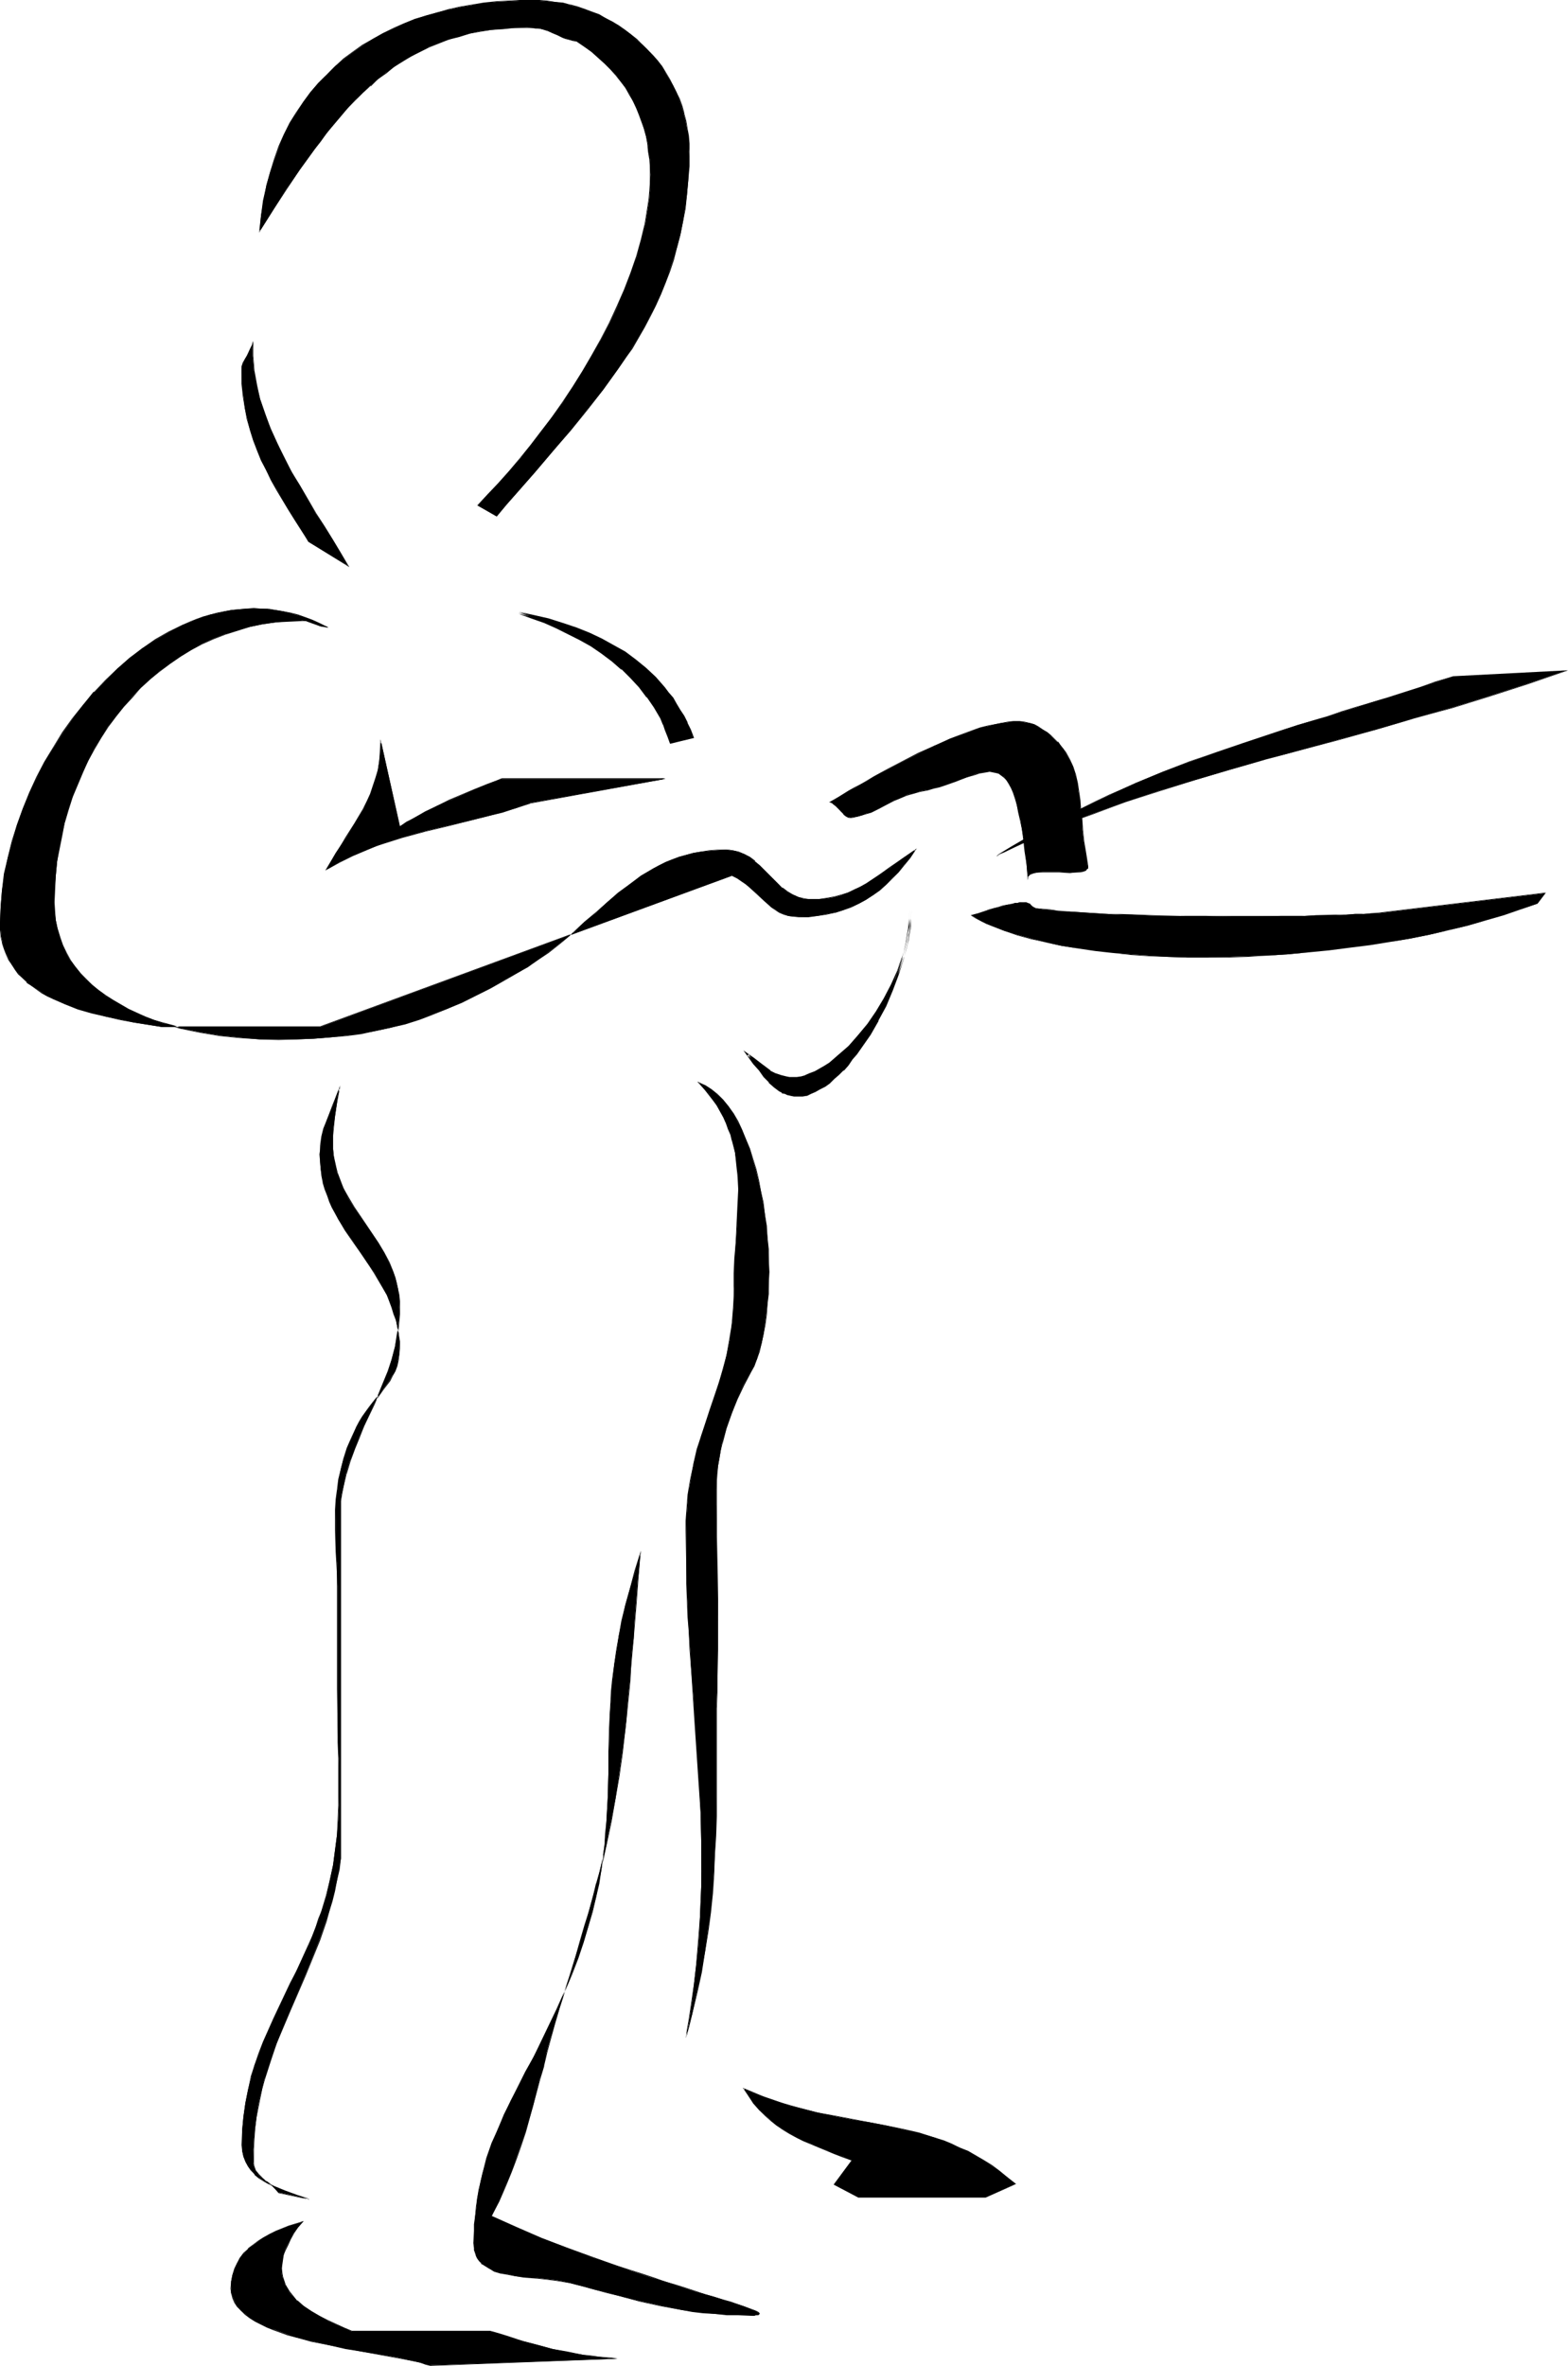 <?xml version="1.0" encoding="UTF-8" standalone="no"?>
<svg
   version="1.0"
   width="103.235mm"
   height="155.711mm"
   id="svg29"
   sodipodi:docname="Gardener 12.wmf"
   xmlns:inkscape="http://www.inkscape.org/namespaces/inkscape"
   xmlns:sodipodi="http://sodipodi.sourceforge.net/DTD/sodipodi-0.dtd"
   xmlns="http://www.w3.org/2000/svg"
   xmlns:svg="http://www.w3.org/2000/svg">
  <sodipodi:namedview
     id="namedview29"
     pagecolor="#ffffff"
     bordercolor="#000000"
     borderopacity="0.25"
     inkscape:showpageshadow="2"
     inkscape:pageopacity="0.0"
     inkscape:pagecheckerboard="0"
     inkscape:deskcolor="#d1d1d1"
     inkscape:document-units="mm" />
  <defs
     id="defs1">
    <pattern
       id="WMFhbasepattern"
       patternUnits="userSpaceOnUse"
       width="6"
       height="6"
       x="0"
       y="0" />
  </defs>
  <path
     style="fill:#000000;fill-opacity:1;fill-rule:evenodd;stroke:none"
     d="m 143.632,10.342 1.777,1.293 1.939,1.293 1.616,1.454 1.454,1.293 1.454,1.454 1.454,1.616 1.131,1.454 1.131,1.616 1.131,1.616 0.808,1.778 0.808,1.616 0.808,1.778 0.646,1.778 0.485,1.778 0.485,1.778 0.485,1.939 0.162,1.778 0.323,1.939 v 1.939 l 0.162,1.939 -0.162,1.939 v 2.101 l -0.162,1.939 -0.323,2.101 -0.646,4.04 -0.969,4.04 -1.131,4.201 -1.454,4.04 -1.616,4.201 -1.777,4.201 -1.939,4.04 -2.1,4.04 -2.262,4.04 -2.423,4.04 -2.423,3.878 -2.423,3.717 -2.747,3.717 -2.585,3.555 -2.747,3.555 -2.585,3.232 -2.747,3.232 -2.585,2.909 -2.747,2.747 -2.423,2.747 4.685,2.747 2.423,-2.909 2.423,-2.747 4.685,-5.333 4.524,-5.332 4.362,-5.171 4.039,-5.009 4.039,-5.009 3.716,-5.171 1.777,-2.585 1.616,-2.585 3.07,-5.171 1.454,-2.747 1.454,-2.747 1.293,-2.747 1.131,-2.909 0.969,-2.909 0.969,-2.909 0.969,-3.07 0.808,-3.07 0.646,-3.232 0.485,-3.232 0.485,-3.393 0.323,-3.555 0.162,-3.555 V 37.651 35.712 l -0.162,-1.939 -0.323,-1.778 -0.323,-1.939 -0.485,-1.778 -0.485,-1.778 -0.646,-1.778 -0.646,-1.778 -0.808,-1.616 -0.969,-1.616 -0.969,-1.616 -0.969,-1.454 -1.131,-1.616 -1.131,-1.293 -1.293,-1.454 -1.293,-1.293 L 158.334,9.857 157.042,8.564 155.426,7.433 153.972,6.464 152.357,5.494 150.741,4.525 148.964,3.717 147.348,3.07 145.571,2.262 143.632,1.778 141.855,1.293 140.078,0.808 138.139,0.485 136.2,0.323 134.261,0.162 132.322,0 l -3.07,0.162 -2.908,0.162 -2.908,0.162 -3.07,0.323 -2.908,0.485 -2.908,0.485 -2.908,0.646 -2.747,0.646 -2.908,0.808 -2.747,0.97 -2.585,0.97 -2.747,1.293 -2.585,1.131 -2.585,1.454 -2.423,1.616 -2.423,1.616 -2.262,1.778 -2.262,1.778 -2.1,2.101 -2.1,2.101 -1.939,2.262 -1.777,2.424 -1.616,2.585 -1.616,2.747 -1.454,2.747 -1.293,3.07 -1.131,3.07 -1.131,3.232 -0.969,3.555 -0.646,3.555 -0.646,3.717 -0.323,3.878 3.393,-5.333 3.231,-5.171 3.393,-4.848 3.393,-4.686 1.616,-2.424 1.777,-2.101 1.616,-2.101 1.777,-2.101 1.777,-1.939 1.777,-1.939 1.777,-1.778 1.939,-1.778 1.939,-1.616 1.939,-1.616 2.1,-1.454 2.1,-1.454 2.1,-1.131 2.262,-1.293 2.262,-1.131 2.423,-0.97 2.423,-0.808 2.423,-0.808 2.585,-0.646 2.747,-0.646 2.908,-0.323 2.747,-0.323 3.07,-0.162 3.07,-0.162 1.131,0.162 h 0.969 l 0.969,0.162 0.646,0.162 1.454,0.323 1.131,0.646 1.293,0.485 1.293,0.646 0.646,0.162 0.808,0.323 0.969,0.162 z"
     id="path1" />
  <path
     style="fill:#000000;fill-opacity:1;fill-rule:evenodd;stroke:none"
     d="m 143.632,10.342 h -0.162 l 1.939,1.293 1.777,1.293 1.616,1.454 v 0 l 1.616,1.454 1.454,1.454 1.293,1.454 v 0 l 1.293,1.616 1.131,1.454 0.969,1.778 0.969,1.616 0.808,1.778 0.646,1.616 0.646,1.778 0.646,1.778 v 0 l 0.485,1.778 0.323,1.939 0.162,1.778 0.323,1.939 0.162,1.939 v 1.939 1.939 l -0.162,2.101 -0.162,1.939 -0.323,2.101 -0.646,4.04 -0.969,4.04 v 0 l -1.131,4.04 -1.454,4.201 -1.616,4.201 -1.777,4.04 -1.939,4.201 -2.1,4.04 -2.262,4.04 -2.262,3.878 -2.423,3.878 -2.585,3.878 -2.585,3.717 -2.747,3.555 -2.585,3.393 -2.747,3.393 -2.585,3.07 v 0 l -2.747,3.07 -2.585,2.747 -2.585,2.747 4.847,2.747 2.423,-2.909 2.423,-2.747 4.685,-5.333 4.524,-5.332 4.362,-5.009 4.201,-5.171 3.878,-5.009 3.716,-5.171 1.777,-2.585 1.777,-2.424 3.07,-5.333 1.454,-2.747 1.293,-2.585 1.293,-2.909 1.131,-2.747 1.131,-2.909 0.969,-2.909 0.808,-3.232 v 0 l 0.808,-3.07 0.646,-3.232 0.646,-3.232 0.323,-3.393 0.323,-3.555 0.323,-3.555 V 37.651 35.712 l -0.162,-1.939 -0.323,-1.778 -0.323,-1.939 -0.485,-1.778 v -0.162 l -0.485,-1.778 -0.646,-1.778 -0.808,-1.616 -0.808,-1.616 -0.808,-1.616 -0.969,-1.616 -0.969,-1.616 -1.131,-1.454 -1.293,-1.454 v 0 l -1.293,-1.293 -1.293,-1.293 -1.293,-1.293 v 0 L 157.042,8.564 155.588,7.433 153.972,6.302 152.357,5.333 150.741,4.525 149.125,3.555 147.348,2.909 145.571,2.262 143.794,1.616 142.016,1.131 h -0.162 L 140.078,0.646 138.139,0.485 136.2,0.162 134.261,0 h -1.939 -3.07 l -2.908,0.162 -2.908,0.162 -3.07,0.323 -2.908,0.485 -2.908,0.485 -2.908,0.646 v 0 l -2.747,0.808 -2.908,0.808 -2.747,0.808 -2.747,1.131 -2.585,1.131 -2.585,1.293 -2.585,1.454 -2.585,1.454 -2.262,1.616 -2.423,1.778 -2.1,1.939 v 0 l -2.1,2.101 -2.1,2.101 v 0 l -1.939,2.262 -1.777,2.424 -1.777,2.585 -1.616,2.585 -1.454,2.909 -1.293,2.909 -1.131,3.232 -0.969,3.232 -0.969,3.393 v 0.162 l -0.808,3.555 -0.485,3.717 -0.485,4.201 3.554,-5.656 3.393,-5.171 3.231,-4.848 3.393,-4.686 1.777,-2.262 1.616,-2.262 1.777,-2.101 1.777,-2.101 1.616,-1.939 v 0 l 1.777,-1.778 1.939,-1.939 1.939,-1.778 v 0.162 l 1.777,-1.778 2.1,-1.454 1.939,-1.616 2.1,-1.293 2.1,-1.293 2.262,-1.131 2.262,-1.131 2.423,-0.97 2.423,-0.97 2.585,-0.646 2.585,-0.808 h -0.162 l 2.747,-0.485 2.908,-0.485 2.747,-0.162 3.07,-0.323 h 3.07 1.131 l 0.969,0.162 h 0.969 l 0.646,0.162 v 0 l 1.454,0.485 1.131,0.485 1.131,0.485 1.293,0.646 0.808,0.323 0.808,0.162 0.969,0.323 v 0 l 1.131,0.162 V 10.18 l -1.131,-0.162 v 0 L 141.532,9.695 140.724,9.534 140.078,9.211 138.785,8.564 137.654,8.08 136.362,7.595 135.069,7.11 h -0.162 L 134.261,6.948 133.292,6.787 h -0.969 -1.131 -3.07 l -3.07,0.162 -2.747,0.323 -2.908,0.485 -2.747,0.485 v 0 l -2.585,0.646 -2.585,0.808 -2.423,0.97 -2.262,0.97 -2.262,0.97 -2.262,1.293 -2.262,1.293 -2.1,1.293 -1.939,1.616 -1.939,1.454 -1.939,1.778 v 0 l -1.939,1.616 -1.777,1.939 -1.777,1.778 h -0.162 l -1.777,2.101 -1.777,1.939 -1.616,2.101 -1.777,2.262 -1.616,2.262 -3.393,4.686 -3.231,5.009 -3.393,5.171 -3.393,5.333 h 0.323 l 0.323,-3.878 0.646,-3.717 0.646,-3.555 v 0 l 0.969,-3.393 0.969,-3.393 1.131,-3.07 1.454,-2.909 1.454,-2.909 1.454,-2.747 1.777,-2.424 1.777,-2.585 1.939,-2.101 v 0 l 1.939,-2.262 2.1,-1.939 v 0 l 2.262,-1.939 2.262,-1.778 2.423,-1.616 2.423,-1.454 2.585,-1.454 2.585,-1.293 2.747,-1.131 2.585,-0.97 2.908,-0.97 2.747,-0.808 2.908,-0.808 h -0.162 l 2.908,-0.646 2.908,-0.485 2.908,-0.323 3.07,-0.485 2.908,-0.162 2.908,-0.162 h 3.07 1.939 l 1.939,0.162 1.939,0.323 1.939,0.323 1.777,0.323 v 0 l 1.777,0.485 1.777,0.646 1.777,0.646 1.777,0.808 1.616,0.808 1.777,0.97 1.454,0.97 1.616,0.97 1.454,1.131 1.454,1.131 v 0 l 1.454,1.131 1.293,1.454 1.293,1.293 h -0.162 l 1.131,1.454 1.131,1.454 1.131,1.454 0.969,1.616 0.808,1.616 0.808,1.616 0.808,1.778 0.646,1.778 0.485,1.778 v 0 l 0.485,1.778 0.323,1.939 0.162,1.778 0.162,1.939 0.162,1.939 -0.162,3.717 -0.162,3.555 -0.323,3.555 -0.323,3.393 -0.646,3.232 -0.646,3.232 -0.808,3.07 v 0 l -0.808,3.07 -0.969,2.909 -1.131,2.909 -1.131,2.909 -1.293,2.747 -1.293,2.747 -1.454,2.585 -3.07,5.333 -1.777,2.585 -1.777,2.585 -3.716,5.009 -3.878,5.171 -4.201,5.009 -4.362,5.171 -4.524,5.171 -4.685,5.494 -2.423,2.747 -2.423,2.747 h 0.162 l -4.685,-2.747 v 0.162 l 2.585,-2.585 2.585,-2.747 2.747,-3.07 v 0 l 2.585,-3.232 2.747,-3.232 2.747,-3.555 2.585,-3.555 2.585,-3.717 2.585,-3.717 2.423,-3.878 2.262,-3.878 2.262,-4.201 2.1,-4.04 1.939,-4.04 1.939,-4.201 1.616,-4.04 1.293,-4.201 1.293,-4.201 v 0 l 0.808,-4.04 0.646,-4.04 0.323,-2.101 0.162,-1.939 0.162,-2.101 v -1.939 -1.939 l -0.162,-1.939 -0.162,-1.939 -0.323,-1.778 -0.323,-1.939 -0.485,-1.778 v 0 l -0.646,-1.939 -0.485,-1.616 -0.808,-1.778 -0.808,-1.778 -0.969,-1.616 -0.969,-1.616 -1.131,-1.616 -1.293,-1.454 v 0 l -1.293,-1.616 -1.454,-1.454 -1.616,-1.454 v 0 l -1.616,-1.454 -1.777,-1.293 -1.939,-1.293 z"
     id="path2" />
  <path
     style="fill:#000000;fill-opacity:1;fill-rule:evenodd;stroke:none"
     d="m 81.268,155.935 h -0.808 l -0.808,-0.162 -2.747,-1.131 -0.808,-0.162 -0.808,-0.162 -3.393,0.162 -3.231,0.323 -3.393,0.485 -3.07,0.646 -3.07,0.808 -3.07,0.97 -2.908,1.131 -2.908,1.293 -2.747,1.616 -2.747,1.616 -2.585,1.778 -2.423,1.778 -2.423,2.101 -2.262,2.101 -2.262,2.262 -2.1,2.424 -1.939,2.424 -1.939,2.585 -1.777,2.747 -1.616,2.747 -1.454,2.909 -1.454,2.909 -1.293,2.909 -1.131,3.07 -1.131,3.232 -0.808,3.07 -0.808,3.393 -0.646,3.232 -0.485,3.232 -0.323,3.393 -0.323,3.393 v 3.393 2.424 l 0.323,2.101 0.485,2.262 0.485,1.939 0.808,1.939 0.808,1.939 0.969,1.778 1.293,1.616 1.293,1.616 1.293,1.616 1.616,1.293 1.616,1.454 1.616,1.293 1.939,1.131 1.939,1.131 1.939,1.131 4.201,1.778 2.1,0.808 2.262,0.808 2.262,0.646 2.423,0.646 2.262,0.485 2.423,0.485 4.847,0.808 4.847,0.485 5.009,0.485 h 4.685 4.524 l 4.201,-0.162 4.039,-0.323 4.039,-0.485 3.716,-0.485 3.716,-0.646 3.716,-0.808 3.554,-0.97 3.554,-1.131 3.393,-1.293 3.554,-1.293 3.554,-1.616 3.554,-1.778 3.554,-1.778 3.716,-2.101 3.878,-2.101 1.777,-1.131 1.777,-1.131 3.231,-2.424 3.231,-2.424 3.07,-2.424 2.908,-2.585 2.747,-2.424 2.747,-2.585 2.747,-2.262 2.908,-2.262 2.908,-2.101 2.908,-1.778 1.616,-0.808 1.616,-0.808 1.616,-0.646 1.616,-0.646 1.777,-0.485 1.777,-0.485 1.939,-0.323 1.939,-0.162 2.1,-0.162 2.1,-0.162 0.808,0.162 h 0.808 l 0.808,0.162 0.808,0.323 1.454,0.485 1.293,0.808 1.131,0.97 1.293,0.97 2.262,2.262 2.262,2.262 1.131,1.131 1.293,0.97 1.293,0.646 1.454,0.646 0.808,0.323 0.646,0.162 h 0.969 0.808 1.939 l 1.939,-0.162 1.777,-0.323 1.777,-0.485 1.616,-0.646 1.616,-0.646 1.454,-0.808 1.454,-0.808 2.908,-1.939 3.07,-1.939 2.908,-2.262 3.393,-2.262 -1.454,1.939 -1.454,1.939 -1.293,1.616 -1.616,1.616 -1.454,1.454 -1.616,1.454 -1.777,1.293 -1.616,1.131 -1.777,0.97 -1.939,0.808 -1.939,0.808 -2.1,0.646 -2.1,0.323 -2.262,0.485 -2.262,0.162 h -2.423 -1.293 l -1.293,-0.162 -1.131,-0.485 -0.969,-0.485 -1.131,-0.646 -0.969,-0.646 -1.777,-1.454 -1.777,-1.778 -1.777,-1.616 -0.969,-0.808 -1.131,-0.808 -1.131,-0.646 -1.293,-0.646 -102.433,37.651 H 40.391 l -7.109,-1.131 -3.554,-0.808 -3.393,-0.646 -3.554,-0.97 -3.231,-0.97 -3.231,-1.131 -3.07,-1.293 -1.454,-0.808 -1.293,-0.808 L 9.209,246.103 7.917,245.295 6.786,244.326 5.655,243.356 4.685,242.225 3.716,241.094 2.908,239.963 2.262,238.67 1.616,237.377 0.969,235.923 0.646,234.469 0.323,233.014 0.162,231.398 0,229.621 l 0.162,-4.04 0.323,-4.04 0.646,-4.201 0.808,-4.04 1.131,-4.04 1.131,-4.04 1.454,-4.04 1.616,-3.878 1.939,-3.878 1.939,-3.878 2.262,-3.717 2.262,-3.555 2.423,-3.555 2.585,-3.393 2.747,-3.07 2.908,-3.07 2.908,-2.909 3.07,-2.585 3.07,-2.424 3.393,-2.101 3.231,-1.939 3.393,-1.778 1.777,-0.646 1.616,-0.646 1.777,-0.646 1.777,-0.646 1.777,-0.323 1.777,-0.485 1.777,-0.323 1.777,-0.162 1.777,-0.162 h 1.939 1.777 l 1.777,0.162 1.777,0.162 1.939,0.323 1.777,0.485 1.777,0.485 1.777,0.485 1.939,0.808 1.777,0.808 z"
     id="path3" />
  <path
     style="fill:#000000;fill-opacity:1;fill-rule:evenodd;stroke:none"
     d="m 81.268,156.097 v -0.323 h -0.808 l -0.808,-0.162 v 0 l -2.747,-1.131 v 0 l -0.808,-0.162 h -0.808 -3.393 l -3.231,0.323 -3.393,0.485 -3.07,0.646 v 0 l -3.231,0.808 -2.908,1.131 -2.908,1.131 -2.908,1.293 -2.747,1.454 -2.747,1.616 -2.585,1.778 -2.423,1.939 -2.423,1.939 v 0 l -2.262,2.262 -2.262,2.262 -2.1,2.262 v 0 l -2.1,2.585 -1.777,2.585 -1.777,2.585 -1.616,2.909 -1.616,2.747 -1.454,2.909 -1.293,3.07 -1.131,3.07 -0.969,3.07 -0.969,3.232 v 0 l -0.808,3.393 -0.646,3.232 -0.485,3.232 -0.323,3.393 -0.162,3.393 -0.162,3.393 0.162,2.424 0.162,2.101 0.485,2.262 v 0 l 0.646,2.101 0.646,1.939 0.969,1.778 0.969,1.778 1.131,1.778 1.293,1.616 v 0 l 1.454,1.454 1.454,1.454 v 0 l 1.616,1.454 1.777,1.131 1.777,1.293 1.939,1.131 1.939,0.97 4.201,1.939 2.262,0.808 2.262,0.646 2.262,0.808 2.262,0.646 h 0.162 l 2.262,0.485 2.423,0.485 4.847,0.808 4.847,0.485 5.009,0.323 4.685,0.162 4.524,-0.162 4.201,-0.162 4.039,-0.323 4.039,-0.323 3.716,-0.485 3.716,-0.808 3.716,-0.808 v 0 l 3.554,-0.808 3.554,-1.131 3.393,-1.293 3.554,-1.454 3.554,-1.454 3.554,-1.778 3.554,-1.778 3.716,-2.101 3.878,-2.262 1.777,-0.97 1.777,-1.293 3.393,-2.262 3.07,-2.424 3.07,-2.585 2.908,-2.424 2.747,-2.585 v 0 l 2.747,-2.424 v 0 l 2.908,-2.424 2.747,-2.101 2.908,-2.101 2.908,-1.778 1.616,-0.808 1.616,-0.808 1.616,-0.646 1.777,-0.646 1.616,-0.485 v 0 l 1.777,-0.485 1.939,-0.323 1.939,-0.323 2.1,-0.162 h 2.1 0.808 l 0.808,0.162 0.808,0.162 v 0 l 0.808,0.162 1.293,0.646 1.454,0.808 1.131,0.808 v 0 l 1.131,1.131 2.423,2.262 2.262,2.262 1.131,0.97 v 0.162 l 1.293,0.808 1.293,0.808 1.454,0.646 0.646,0.162 h 0.162 l 0.646,0.162 0.969,0.162 h 0.808 1.939 l 1.939,-0.323 1.777,-0.323 1.777,-0.485 v 0 l 1.616,-0.485 1.616,-0.646 1.616,-0.808 1.454,-0.808 2.908,-1.939 2.908,-2.101 3.07,-2.101 3.231,-2.262 -0.162,-0.162 -1.454,1.939 -1.293,1.939 -1.454,1.616 v 0 l -1.454,1.616 -1.616,1.454 v 0 l -1.616,1.293 -1.616,1.293 -1.777,1.131 -1.777,0.97 -1.777,0.97 -1.939,0.646 -2.1,0.646 v 0 l -2.1,0.485 -2.262,0.323 -2.262,0.162 -2.423,0.162 -1.293,-0.162 -1.293,-0.162 h 0.162 l -1.293,-0.323 -0.969,-0.646 -1.131,-0.485 -0.808,-0.646 -1.777,-1.616 v 0.162 l -1.939,-1.778 -1.777,-1.778 v 0 l -0.969,-0.808 -1.131,-0.808 -1.131,-0.646 -1.293,-0.646 -102.433,37.651 v 0 H 40.391 l -7.109,-1.131 -3.554,-0.646 -3.393,-0.808 -3.554,-0.97 v 0 l -3.231,-0.97 -3.231,-1.131 -2.908,-1.293 -1.616,-0.808 -1.293,-0.646 -1.293,-0.808 -1.293,-0.97 -1.131,-0.97 v 0.162 l -1.131,-1.131 -0.969,-0.97 v 0 L 3.878,241.094 3.07,239.801 2.262,238.67 1.616,237.377 1.131,235.923 0.646,234.469 v 0 l -0.323,-1.454 -0.162,-1.616 v -1.778 l 0.162,-4.04 0.323,-4.04 0.646,-4.201 0.808,-4.04 v 0.162 l 0.969,-4.201 1.293,-4.04 1.454,-4.04 1.616,-3.878 1.777,-3.878 2.1,-3.878 2.1,-3.717 2.262,-3.555 2.423,-3.555 2.747,-3.232 2.747,-3.232 h -0.162 l 2.908,-3.07 2.908,-2.747 v 0 l 3.07,-2.585 3.231,-2.424 3.231,-2.262 3.231,-1.939 3.393,-1.616 1.777,-0.808 1.777,-0.646 1.777,-0.646 1.616,-0.485 v 0 l 1.777,-0.485 1.777,-0.323 1.777,-0.323 1.777,-0.162 1.777,-0.162 h 1.939 1.777 l 1.777,0.162 v -0.323 h -1.777 l -1.777,-0.162 -1.939,0.162 -1.777,0.162 -1.777,0.162 -1.777,0.323 -1.777,0.323 -1.777,0.485 v 0 l -1.777,0.485 -1.777,0.646 -1.616,0.646 -1.777,0.808 -3.393,1.616 -3.393,1.939 -3.231,2.262 -3.231,2.424 -2.908,2.585 v 0 l -3.07,2.909 -2.747,2.909 h -0.162 l -2.585,3.232 -2.747,3.393 -2.423,3.393 -2.262,3.717 -2.262,3.717 -1.939,3.717 -1.777,3.878 -1.616,4.04 -1.454,4.04 -1.293,4.04 -0.969,4.04 v 0 L 0.969,217.34 0.485,221.541 0.162,225.581 0,229.621 v 1.778 l 0.162,1.616 0.323,1.454 v 0.162 l 0.485,1.454 0.485,1.293 0.646,1.454 0.808,1.131 0.808,1.293 0.808,1.131 v 0 l 1.131,0.97 0.969,0.97 v 0.162 l 1.293,0.808 1.293,0.97 1.131,0.808 1.454,0.808 1.454,0.646 2.908,1.293 3.231,1.293 3.393,0.97 v 0 l 3.554,0.808 3.393,0.808 3.554,0.646 7.109,1.131 H 79.652 L 182.246,217.825 h -0.162 l 1.293,0.646 1.131,0.808 0.969,0.646 0.969,0.808 v 0 l 1.939,1.778 1.777,1.616 v 0 l 1.777,1.616 0.969,0.646 0.969,0.646 1.131,0.485 1.131,0.323 v 0 l 1.293,0.162 1.293,0.162 h 2.423 l 2.262,-0.323 2.262,-0.323 2.1,-0.485 h 0.162 l 1.939,-0.646 1.939,-0.646 1.939,-0.97 1.777,-0.97 1.777,-1.131 1.616,-1.131 1.616,-1.454 v 0 l 1.454,-1.454 1.616,-1.616 v 0 l 1.454,-1.778 1.454,-1.778 1.616,-2.424 -3.716,2.585 -3.07,2.101 -2.908,2.101 -2.908,1.939 -1.454,0.808 -1.454,0.646 -1.616,0.808 -1.616,0.485 v 0 l -1.777,0.485 -1.777,0.323 -1.939,0.323 h -1.939 -0.808 l -0.969,-0.162 -0.646,-0.162 v 0 l -0.808,-0.162 -1.454,-0.646 -1.293,-0.808 -1.293,-0.97 v 0.162 l -1.131,-1.131 -2.262,-2.262 -2.262,-2.262 -1.131,-0.97 v -0.162 l -1.293,-0.97 -1.293,-0.646 -1.454,-0.646 -0.808,-0.162 v 0 l -0.808,-0.162 -0.808,-0.162 h -0.808 -2.1 l -2.1,0.162 -1.939,0.323 -1.939,0.323 -1.777,0.485 v 0 l -1.777,0.485 -1.777,0.646 -1.616,0.646 -1.616,0.808 -1.454,0.808 -3.07,1.778 -2.747,2.101 -2.908,2.101 -2.747,2.424 v 0 l -2.747,2.424 v 0 l -2.908,2.424 -2.747,2.585 -3.07,2.585 -3.231,2.424 -3.393,2.262 -1.777,1.131 -1.777,1.131 -3.716,2.262 -3.716,1.939 -3.716,1.939 -3.554,1.616 -3.393,1.616 -3.554,1.454 -3.554,1.131 -3.554,1.131 -3.554,0.97 h 0.162 l -3.716,0.808 -3.716,0.646 -3.716,0.646 -4.039,0.323 -4.039,0.323 -4.201,0.162 -4.524,0.162 -4.685,-0.162 -5.009,-0.323 -4.847,-0.485 -4.847,-0.808 -2.423,-0.485 -2.262,-0.646 v 0 l -2.262,-0.646 -2.423,-0.646 -2.262,-0.646 -2.1,-0.808 -4.201,-1.939 -1.939,-1.131 -1.939,-1.131 -1.777,-1.131 -1.777,-1.293 -1.616,-1.293 v 0 l -1.454,-1.454 -1.454,-1.454 v 0 l -1.293,-1.616 -1.131,-1.616 -0.969,-1.778 -0.969,-1.939 -0.646,-1.939 -0.646,-2.101 v 0.162 l -0.485,-2.262 -0.162,-2.101 -0.162,-2.424 0.162,-3.393 0.162,-3.393 0.323,-3.393 0.646,-3.232 0.646,-3.232 0.646,-3.393 v 0.162 l 0.969,-3.232 0.969,-3.07 1.293,-3.07 1.293,-3.07 1.293,-2.909 1.616,-2.909 1.616,-2.747 1.777,-2.747 1.939,-2.585 1.939,-2.424 v 0 l 2.1,-2.262 2.1,-2.424 2.262,-2.101 v 0 l 2.423,-1.939 2.585,-1.939 2.585,-1.778 2.585,-1.616 2.747,-1.454 2.908,-1.293 2.908,-1.131 3.07,-0.97 3.07,-0.97 v 0 l 3.07,-0.646 3.393,-0.485 3.231,-0.162 3.393,-0.162 h 0.808 l 0.808,0.323 v 0 l 2.747,0.97 v 0 l 0.808,0.162 1.293,0.162 z"
     id="path4" />
  <path
     style="fill:#000000;fill-opacity:1;fill-rule:evenodd;stroke:none"
     d="m 66.727,151.734 1.777,0.162 1.939,0.323 1.777,0.323 H 72.058 l 1.939,0.485 1.777,0.646 1.777,0.646 1.777,0.808 1.939,0.97 h 0.485 l -2.262,-1.131 -1.777,-0.808 -1.777,-0.646 -1.777,-0.646 -1.939,-0.485 v 0 l -1.777,-0.323 -1.939,-0.323 -1.777,-0.323 z"
     id="path5" />
  <path
     style="fill:#000000;fill-opacity:1;fill-rule:evenodd;stroke:none"
     d="m 94.839,184.537 -0.162,2.585 -0.323,2.262 -0.323,2.101 -0.485,2.101 -0.646,1.939 -0.646,1.939 -0.969,1.939 -0.808,1.778 -2.1,3.555 -2.262,3.717 -1.293,1.778 -1.131,1.939 -1.293,2.101 -1.131,2.101 3.231,-1.939 3.07,-1.454 3.231,-1.454 3.07,-1.131 3.07,-1.131 3.07,-0.97 5.978,-1.616 6.139,-1.454 3.07,-0.646 3.231,-0.808 3.231,-0.808 3.393,-0.97 3.393,-0.97 3.393,-1.293 33.767,-5.979 h -40.715 40.715 -40.715 l -1.939,0.646 -1.616,0.646 -3.393,1.454 -3.07,1.293 -2.908,1.293 -3.07,1.293 -3.07,1.616 -3.07,1.616 -1.616,0.97 -1.616,0.97 z"
     id="path6" />
  <path
     style="fill:#000000;fill-opacity:1;fill-rule:evenodd;stroke:none"
     d="m 94.678,183.891 -0.162,3.232 -0.162,2.262 -0.323,2.101 -0.646,2.101 v 0 l -0.646,1.939 -0.646,1.939 -0.808,1.778 -0.969,1.939 -2.1,3.555 -2.262,3.555 -1.131,1.939 -1.293,1.939 -1.131,1.939 -1.454,2.424 3.554,-1.939 3.231,-1.616 3.07,-1.293 3.07,-1.293 3.07,-0.97 3.07,-0.97 5.978,-1.616 v 0 l 6.139,-1.454 3.07,-0.808 3.231,-0.808 3.231,-0.808 v 0 l 3.393,-0.808 3.393,-1.131 3.554,-1.131 h -0.162 l 33.767,-6.14 v -0.162 h -40.715 v 0.162 h 40.715 v -0.162 h -40.715 l -1.939,0.808 -1.777,0.646 -3.231,1.293 -3.07,1.293 -3.07,1.293 -2.908,1.454 -3.07,1.454 -3.07,1.778 -1.616,0.808 -1.616,1.131 v 0 l -4.847,-21.653 v 0.646 l 4.847,21.168 1.616,-0.97 1.616,-0.97 3.231,-1.778 2.908,-1.454 3.07,-1.454 2.908,-1.293 3.231,-1.293 3.231,-1.293 1.777,-0.646 1.777,-0.808 v 0 h 40.715 v -0.162 h -40.715 v 0.162 h 40.715 v -0.162 l -33.767,6.14 v 0 l -3.554,1.131 -3.393,0.97 -3.231,0.97 v 0 l -3.231,0.808 -3.231,0.808 -3.07,0.808 -6.139,1.454 v 0 l -6.14,1.616 -2.908,0.808 -3.07,1.131 -3.231,1.131 -3.07,1.454 -3.07,1.616 -3.231,1.778 0.162,0.162 1.131,-2.101 1.293,-2.101 1.131,-1.939 1.131,-1.778 2.262,-3.555 2.1,-3.717 0.969,-1.778 0.808,-1.778 0.808,-1.939 0.646,-1.939 v -0.162 l 0.485,-2.101 0.323,-2.101 0.323,-2.262 v -2.585 h -0.162 z"
     id="path7" />
  <path
     style="fill:#000000;fill-opacity:1;fill-rule:evenodd;stroke:none"
     d="m 84.337,270.827 -0.323,1.939 -0.162,1.616 -0.485,3.232 -0.485,3.232 v 1.616 1.939 1.454 l 0.162,1.616 0.162,1.454 0.323,1.454 0.323,1.293 0.485,1.293 1.131,2.585 1.131,2.424 1.454,2.262 6.139,9.049 1.293,2.262 1.293,2.424 1.131,2.585 0.485,1.293 0.323,1.293 0.323,1.454 0.162,1.454 0.162,1.616 v 1.454 1.778 l -0.162,1.939 -0.162,1.616 -0.162,1.616 -0.646,3.232 -0.808,3.07 -0.808,2.747 -1.131,2.909 -1.131,2.585 -1.293,2.747 -2.423,5.332 -1.293,2.747 -1.131,2.909 -1.131,3.07 -0.969,3.07 -0.646,3.393 -0.485,1.778 -0.162,1.778 v 88.875 l -0.485,2.747 -0.485,2.747 -0.646,2.585 -0.646,2.585 -0.646,2.585 -0.808,2.262 -1.616,4.686 -1.777,4.525 -1.777,4.363 -3.716,8.564 -1.777,4.201 -1.616,4.201 -1.616,4.363 -1.454,4.525 -0.485,2.262 -0.646,2.424 -0.485,2.424 -0.323,2.424 -0.323,2.585 -0.323,2.585 -0.162,2.747 v 2.909 0.646 l 0.162,0.646 0.162,0.485 0.323,0.646 0.646,0.97 0.969,0.808 0.485,0.323 0.485,0.485 1.131,0.808 0.969,0.97 0.969,0.97 7.594,1.616 -3.07,-0.97 -2.908,-0.97 -2.747,-1.131 -1.293,-0.646 -1.293,-0.808 -1.131,-0.808 -1.131,-0.808 -0.808,-0.97 -0.808,-0.97 -0.646,-1.293 -0.485,-1.131 -0.323,-1.454 v -1.454 -3.717 l 0.323,-3.393 0.485,-3.393 0.646,-3.232 0.808,-3.07 0.808,-3.07 1.131,-2.909 1.131,-2.909 1.293,-2.909 1.293,-2.909 2.747,-5.817 1.454,-2.909 1.454,-3.232 1.454,-3.07 1.616,-3.393 0.808,-2.101 0.808,-2.101 0.808,-1.939 0.646,-2.101 1.293,-3.878 0.808,-3.878 0.808,-3.717 0.485,-3.717 0.485,-3.717 0.323,-3.717 0.162,-3.717 v -3.717 -3.878 -4.04 l -0.162,-4.04 -0.162,-4.201 v -4.363 -4.686 -22.461 -3.07 l -0.162,-2.909 v -2.909 l -0.162,-2.747 -0.162,-2.747 v -2.585 -2.585 -2.585 l 0.162,-2.585 0.323,-2.424 0.323,-2.585 0.485,-2.585 0.646,-2.424 0.969,-2.747 1.131,-2.585 1.131,-2.747 0.808,-1.293 0.646,-1.131 1.777,-2.424 1.777,-2.262 1.616,-2.101 1.616,-2.262 0.646,-1.131 0.646,-1.293 0.485,-1.131 0.323,-1.454 0.323,-1.454 v -1.454 -1.778 l -0.162,-1.939 -0.323,-1.616 -0.323,-1.616 -0.485,-1.616 -0.485,-1.616 -1.293,-3.07 -1.454,-2.747 -1.616,-2.909 -1.939,-2.585 -1.777,-2.747 -1.777,-2.585 -1.777,-2.585 -1.777,-2.747 -1.454,-2.909 -0.646,-1.454 -0.646,-1.616 -0.485,-1.454 -0.485,-1.778 -0.323,-1.616 -0.323,-1.616 -0.162,-1.939 v -1.778 -1.131 l 0.162,-1.131 0.323,-2.262 0.485,-1.939 0.646,-1.939 1.616,-3.878 0.646,-1.939 z"
     id="path8" />
  <path
     style="fill:#000000;fill-opacity:1;fill-rule:evenodd;stroke:none"
     d="m 84.499,270.988 -0.162,-0.162 -0.323,1.939 -0.323,1.616 -0.485,3.232 -0.323,3.232 -0.162,1.616 v 1.939 1.454 l 0.162,1.616 0.162,1.454 0.323,1.454 0.485,1.293 v 0 l 0.323,1.293 1.131,2.585 1.293,2.424 1.454,2.262 5.978,9.049 1.454,2.424 1.293,2.262 0.969,2.585 0.485,1.293 v 0 l 0.323,1.293 0.323,1.454 0.162,1.454 0.162,1.616 0.162,1.454 -0.162,1.778 v 1.939 l -0.162,1.616 -0.323,1.616 -0.485,3.232 v -0.162 l -0.808,3.07 -0.969,2.909 -1.131,2.747 -1.131,2.747 -1.131,2.747 -2.585,5.332 -1.131,2.747 -1.293,2.909 -0.969,3.07 -0.969,3.07 v 0 l -0.808,3.393 -0.323,1.778 -0.323,1.778 v 88.875 l -0.485,2.747 -0.485,2.747 -0.646,2.585 -0.646,2.585 v 0 l -0.646,2.424 -0.646,2.424 -1.616,4.686 -1.777,4.525 -1.777,4.363 -3.716,8.403 -1.777,4.201 -1.777,4.363 -1.616,4.201 -1.293,4.525 v 0.162 l -0.646,2.262 -0.485,2.424 -0.485,2.424 -0.485,2.424 -0.323,2.585 -0.162,2.585 -0.162,2.747 -0.162,2.909 0.162,0.646 0.162,0.646 v 0 l 0.162,0.646 0.162,0.485 0.808,0.97 0.969,0.808 v 0 l 0.485,0.485 v 0 l 0.485,0.323 v 0.162 l 1.131,0.808 v -0.162 l 0.969,0.97 0.969,1.131 7.594,1.616 v -0.162 l -2.908,-0.97 -3.07,-1.131 -2.747,-1.131 -1.293,-0.646 -1.293,-0.646 -1.131,-0.808 -0.969,-0.97 v 0.162 l -0.969,-0.97 v 0 l -0.646,-1.131 -0.646,-1.131 -0.485,-1.131 v 0 l -0.323,-1.454 -0.162,-1.454 0.162,-3.717 0.323,-3.393 0.485,-3.393 0.646,-3.232 0.646,-3.07 v 0 l 0.969,-3.07 0.969,-2.909 1.293,-2.909 1.131,-2.747 1.293,-2.909 2.747,-5.817 1.616,-3.07 1.454,-3.07 1.454,-3.232 1.454,-3.393 0.969,-2.101 0.808,-1.939 0.646,-2.101 0.808,-1.939 1.131,-4.04 v 0 l 0.969,-3.878 0.808,-3.717 0.485,-3.717 0.485,-3.717 0.162,-3.717 0.162,-3.717 0.162,-3.717 v -3.878 l -0.162,-4.04 v -4.04 l -0.162,-4.201 -0.162,-9.049 v -22.461 -3.07 -2.909 l -0.162,-2.909 v -2.747 l -0.323,-5.333 v -2.585 l 0.162,-2.585 0.162,-2.585 0.162,-2.424 0.485,-2.585 0.485,-2.585 v 0.162 l 0.646,-2.585 0.969,-2.585 0.969,-2.747 1.293,-2.585 0.646,-1.454 0.808,-1.131 1.616,-2.424 1.939,-2.101 1.616,-2.262 1.616,-2.101 0.646,-1.293 0.646,-1.131 0.485,-1.293 0.323,-1.454 v 0 l 0.162,-1.454 0.162,-1.454 v -1.778 l -0.323,-1.939 -0.162,-1.616 -0.323,-1.616 v -0.162 l -0.485,-1.616 -0.485,-1.454 -1.293,-3.07 -1.616,-2.909 -1.616,-2.747 -1.777,-2.585 -1.777,-2.747 -1.939,-2.585 -1.777,-2.747 -1.616,-2.747 -1.454,-2.909 -0.646,-1.454 -0.646,-1.454 -0.485,-1.616 -0.485,-1.616 v 0 l -0.323,-1.616 -0.323,-1.616 -0.162,-1.939 v -1.778 -1.131 -1.131 l 0.485,-2.262 0.485,-1.939 v 0 l 0.646,-1.939 1.454,-3.878 0.808,-1.939 0.808,-1.939 0.162,-0.97 -1.131,2.909 -0.808,1.939 -1.454,3.878 -0.808,1.939 v 0 l -0.485,1.939 -0.323,2.262 v 1.131 l -0.162,1.131 0.162,1.778 0.162,1.939 0.162,1.616 0.323,1.616 v 0.162 l 0.485,1.616 0.646,1.616 0.485,1.454 0.646,1.454 1.616,2.909 1.616,2.747 1.777,2.585 1.939,2.747 1.777,2.585 1.777,2.747 1.616,2.747 1.616,2.747 1.131,3.07 0.485,1.616 0.646,1.616 v 0 l 0.323,1.616 0.162,1.616 0.162,1.939 0.162,1.778 -0.162,1.454 -0.162,1.454 v 0 l -0.485,1.293 -0.485,1.293 -0.485,1.293 -0.646,1.131 -1.616,2.262 -1.777,2.101 -1.777,2.262 -1.616,2.262 -0.808,1.293 -0.646,1.293 -1.293,2.747 -1.131,2.585 -0.808,2.585 -0.646,2.585 v 0 l -0.646,2.585 -0.323,2.585 -0.323,2.424 -0.162,2.585 v 2.585 2.585 l 0.162,5.333 0.162,2.747 0.162,2.909 v 2.909 3.07 22.461 l 0.162,9.049 v 4.201 l 0.162,4.04 v 4.04 3.878 3.717 l -0.162,3.717 -0.162,3.717 -0.485,3.717 -0.485,3.717 -0.808,3.717 -0.969,3.878 v 0 l -1.131,3.878 -0.808,1.939 -0.646,2.101 -0.808,2.101 -0.969,2.101 -1.454,3.232 -1.454,3.232 -1.616,3.07 -1.454,3.07 -2.747,5.817 -1.293,2.909 -1.293,2.909 -1.131,2.909 -0.969,2.909 -0.969,2.909 v 0.162 l -0.646,3.07 -0.646,3.232 -0.485,3.393 -0.323,3.393 -0.162,3.717 0.162,1.454 0.323,1.454 v 0 l 0.485,1.293 0.646,1.131 0.646,0.97 v 0 l 0.969,0.97 v 0.162 l 0.969,0.808 1.293,0.808 1.131,0.646 1.293,0.646 2.908,1.293 2.908,0.97 2.908,0.97 0.162,-0.162 -7.594,-1.616 h 0.162 l -1.131,-1.131 -0.969,-0.808 v -0.162 l -1.131,-0.808 v 0.162 l -0.485,-0.485 v 0 l -0.485,-0.485 v 0 l -0.808,-0.808 v 0 l -0.808,-0.97 -0.162,-0.485 -0.162,-0.485 v 0 l -0.162,-0.646 v -0.646 -2.909 l 0.162,-2.747 0.162,-2.585 0.323,-2.585 0.485,-2.424 0.485,-2.424 0.485,-2.424 0.646,-2.262 v 0 l 1.454,-4.525 1.454,-4.363 1.777,-4.201 1.777,-4.201 3.716,-8.564 1.777,-4.363 1.777,-4.363 1.616,-4.686 0.646,-2.424 0.808,-2.585 v 0 l 0.646,-2.585 0.485,-2.585 0.646,-2.747 0.323,-2.747 v -88.875 l 0.323,-1.778 0.323,-1.778 0.808,-3.393 v 0.162 l 0.969,-3.232 1.131,-3.07 1.131,-2.747 1.131,-2.909 2.585,-5.332 1.131,-2.747 1.293,-2.585 0.969,-2.747 0.969,-2.909 0.808,-3.07 v 0 l 0.646,-3.232 0.162,-1.616 0.162,-1.616 0.162,-1.939 v -1.778 -1.454 l -0.162,-1.616 -0.323,-1.454 -0.323,-1.454 -0.323,-1.293 v 0 l -0.485,-1.454 -0.969,-2.424 -1.293,-2.424 -1.454,-2.424 -5.978,-8.888 -1.454,-2.424 -1.293,-2.262 -0.969,-2.585 -0.485,-1.293 v 0 l -0.323,-1.293 -0.323,-1.454 -0.323,-1.454 -0.162,-1.616 v -1.454 -1.939 l 0.162,-1.616 0.323,-3.232 0.485,-3.232 0.323,-1.616 0.485,-2.747 z"
     id="path9" />
  <path
     style="fill:#000000;fill-opacity:1;fill-rule:evenodd;stroke:none"
     d="m 173.845,269.372 1.293,1.454 1.293,1.293 0.969,1.454 0.969,1.454 0.808,1.454 0.808,1.454 0.646,1.454 0.646,1.454 0.485,1.293 0.485,1.454 0.646,3.07 0.485,3.07 0.323,3.07 v 3.07 3.232 l -0.162,3.393 -0.162,3.393 -0.323,3.555 -0.162,3.555 -0.162,3.717 v 3.878 l -0.162,2.424 v 2.262 l -0.162,2.101 -0.323,2.101 -0.162,1.939 -0.323,1.939 -0.808,3.717 -0.808,3.555 -1.131,3.393 -2.1,6.625 -2.262,6.464 -0.969,3.555 -0.969,3.555 -0.646,3.717 -0.323,1.939 -0.323,1.939 -0.162,2.101 -0.162,2.101 -0.162,2.262 v 2.424 4.525 4.363 l 0.162,4.363 0.162,4.201 0.162,4.201 0.162,3.878 0.323,4.04 0.162,3.878 0.646,7.595 0.485,7.433 0.485,7.272 0.485,7.272 0.323,7.11 0.162,7.272 0.162,7.433 -0.162,3.717 -0.162,3.878 -0.162,3.878 -0.162,4.04 -0.323,4.04 -0.485,4.04 -0.485,4.201 -0.485,4.363 -0.646,4.363 -0.808,4.686 0.646,-2.909 0.808,-2.747 1.131,-5.333 1.131,-5.171 0.969,-5.171 0.646,-4.848 0.646,-4.848 0.485,-4.686 0.323,-4.686 0.323,-4.848 0.162,-4.848 0.162,-4.848 v -5.009 -21.815 l 0.162,-3.878 0.162,-3.717 v -3.393 -3.555 -6.464 -6.302 l -0.162,-6.302 v -3.07 -3.393 -3.393 -3.555 l -0.162,-3.717 v -3.878 l 0.162,-1.939 v -1.939 l 0.323,-1.939 0.323,-1.778 0.323,-1.939 0.323,-1.939 1.131,-3.717 1.293,-3.555 1.293,-3.555 1.616,-3.555 1.777,-3.232 0.808,-1.616 0.808,-1.616 0.485,-1.939 0.646,-1.939 0.485,-2.262 0.323,-2.424 0.323,-2.424 0.323,-2.585 0.162,-2.585 0.162,-2.747 v -2.747 -2.909 l -0.162,-2.747 -0.162,-2.909 -0.323,-2.909 -0.323,-2.909 -0.485,-2.909 -0.485,-2.747 -0.646,-2.747 -0.646,-2.747 -0.808,-2.585 -0.646,-2.424 -0.969,-2.424 -0.969,-2.262 -1.131,-2.101 -1.131,-2.101 -1.131,-1.778 -1.293,-1.454 -1.454,-1.454 -1.454,-1.293 -1.616,-0.97 z"
     id="path10" />
  <path
     style="fill:#000000;fill-opacity:1;fill-rule:evenodd;stroke:none"
     d="m 173.522,269.049 1.616,1.778 v 0 l 1.131,1.454 1.131,1.454 0.969,1.293 0.808,1.454 0.808,1.454 0.646,1.454 0.485,1.454 0.646,1.454 0.323,1.454 v -0.162 l 0.808,3.07 0.323,3.07 0.323,3.07 0.162,3.07 -0.162,3.232 -0.162,3.393 -0.162,3.393 -0.162,3.555 -0.323,3.555 -0.162,3.717 v 3.878 2.424 l -0.162,2.262 -0.162,2.101 -0.162,2.101 -0.323,1.939 -0.323,1.939 -0.646,3.717 v 0 l -0.969,3.555 -0.969,3.393 -2.262,6.625 -2.1,6.464 -1.131,3.393 -0.808,3.555 v 0.162 l -0.808,3.717 -0.323,1.939 -0.323,1.939 -0.162,2.101 -0.162,2.101 -0.162,2.262 v 2.424 l 0.162,8.888 v 4.363 l 0.162,4.201 0.162,4.201 0.323,3.878 0.162,4.04 0.323,3.878 0.485,7.595 0.485,7.433 0.485,7.272 0.485,7.272 0.485,7.11 0.162,7.272 v 7.433 3.717 l -0.162,3.878 -0.162,3.878 -0.323,4.04 -0.323,4.04 -0.323,4.04 -0.485,4.201 -0.646,4.363 -0.646,4.363 -0.808,4.686 h 0.162 l 0.808,-2.909 0.646,-2.747 v 0 l 1.293,-5.333 1.131,-5.171 0.808,-5.171 0.808,-4.848 0.646,-4.848 0.485,-4.686 0.323,-4.686 0.162,-4.848 0.323,-4.848 0.162,-4.848 v -5.009 -21.815 l 0.162,-3.878 v -3.717 l 0.162,-6.948 v -6.464 -6.302 l -0.162,-9.372 -0.162,-6.787 v -3.555 -3.717 -3.878 -1.939 l 0.162,-1.939 0.162,-1.939 0.323,-1.778 0.323,-1.939 0.485,-1.939 v 0.162 l 0.969,-3.717 1.293,-3.717 1.454,-3.555 1.616,-3.393 1.777,-3.393 0.808,-1.454 0.646,-1.778 0.646,-1.778 0.485,-2.101 v 0 l 0.485,-2.262 0.485,-2.424 0.323,-2.424 0.162,-2.585 0.323,-2.585 v -2.747 l 0.162,-2.747 -0.162,-2.909 v -2.747 l -0.323,-2.909 -0.162,-2.909 -0.485,-2.909 -0.323,-2.909 -0.646,-2.747 -0.485,-2.747 -0.646,-2.747 v 0 l -0.808,-2.585 -0.808,-2.585 -0.969,-2.262 -0.969,-2.424 -0.969,-2.101 -1.131,-1.939 -1.293,-1.778 -1.293,-1.616 v 0 l -1.454,-1.454 v 0 l -1.454,-1.131 -1.454,-0.97 -2.1,-0.97 0.323,0.485 1.616,0.646 1.616,0.97 1.454,1.131 v 0 l 1.293,1.454 v 0 l 1.293,1.616 1.293,1.778 1.131,1.939 0.969,2.101 0.969,2.262 0.969,2.424 0.808,2.424 0.808,2.585 v 0 l 0.646,2.747 0.485,2.747 0.646,2.747 0.323,2.909 0.323,2.909 0.323,2.909 0.162,2.909 0.162,2.747 v 2.909 2.747 l -0.162,2.747 -0.162,2.585 -0.162,2.585 -0.323,2.424 -0.485,2.424 -0.485,2.262 v -0.162 l -0.485,2.101 -0.646,1.778 -0.808,1.778 -0.646,1.454 -1.777,3.393 -1.616,3.393 -1.454,3.555 -1.293,3.717 -0.969,3.717 v 0 l -0.485,1.939 -0.323,1.939 -0.323,1.778 -0.162,1.939 -0.162,1.939 v 1.939 3.878 3.717 3.555 l 0.162,6.787 v 9.372 l 0.162,6.302 v 6.464 l -0.162,6.948 v 3.717 l -0.162,3.878 v 21.815 l -0.162,5.009 -0.162,4.848 -0.162,4.848 -0.162,4.848 -0.485,4.686 -0.485,4.686 -0.485,4.848 -0.808,4.848 -0.969,5.171 -0.969,5.171 -1.293,5.333 v 0 l -0.646,2.747 -0.808,2.747 0.162,0.162 0.808,-4.686 0.646,-4.363 0.646,-4.363 0.485,-4.201 0.323,-4.04 0.323,-4.04 0.323,-4.04 0.162,-3.878 0.162,-3.878 v -3.717 -7.433 l -0.162,-7.272 -0.323,-7.11 -0.485,-7.272 -0.485,-7.272 -0.646,-7.433 -0.485,-7.595 -0.323,-3.878 -0.162,-4.04 -0.162,-3.878 -0.323,-4.201 v -4.201 l -0.162,-4.363 -0.162,-8.888 0.162,-2.424 v -2.262 l 0.162,-2.101 0.323,-2.101 0.162,-1.939 0.323,-1.939 0.808,-3.717 v 0 l 0.969,-3.555 0.969,-3.393 2.262,-6.625 2.1,-6.464 0.969,-3.393 0.969,-3.555 v -0.162 l 0.646,-3.717 0.485,-1.939 0.162,-1.939 0.323,-2.101 v -2.101 l 0.162,-2.262 v -2.424 l 0.162,-3.878 0.162,-3.717 0.162,-3.555 0.162,-3.555 0.323,-3.393 v -3.393 l 0.162,-3.232 -0.162,-3.07 -0.162,-3.07 -0.485,-3.07 -0.646,-3.07 v 0 l -0.485,-1.454 -0.485,-1.454 -0.646,-1.454 -0.646,-1.454 -0.808,-1.454 -0.808,-1.293 -0.969,-1.454 -1.131,-1.454 -1.131,-1.454 v 0 l -1.293,-1.293 -0.162,0.162 z"
     id="path11" />
  <path
     style="fill:#000000;fill-opacity:1;fill-rule:evenodd;stroke:none"
     d="m 159.304,386.526 -0.323,4.525 -0.323,2.262 -0.162,2.262 -0.323,4.201 -0.323,3.878 -0.162,3.878 -0.485,3.717 -0.162,3.393 -0.323,3.393 -0.323,3.232 -0.323,3.232 -0.162,3.07 -0.323,2.909 -0.808,5.817 -0.808,5.656 -0.808,5.494 -1.131,5.656 -0.646,3.07 -0.485,2.909 -0.808,3.07 -0.808,3.07 -0.808,3.393 -0.969,3.232 -0.969,3.555 -0.969,3.717 -1.131,3.717 -1.293,4.04 -1.293,4.201 -1.293,4.363 -1.293,4.04 -1.131,3.717 -1.131,3.717 -0.969,3.555 -0.808,3.393 -0.969,3.393 -1.616,6.625 -1.939,6.464 -1.131,3.232 -1.131,3.393 -1.293,3.393 -1.454,3.555 -1.616,3.555 -1.777,3.878 5.978,2.747 6.301,2.585 6.463,2.424 6.301,2.424 6.301,2.101 3.07,1.131 2.908,0.97 2.908,0.97 2.908,0.808 2.747,0.97 2.585,0.808 2.423,0.808 2.423,0.646 2.262,0.646 1.939,0.646 1.939,0.646 1.616,0.485 1.616,0.485 1.293,0.485 0.969,0.485 0.808,0.323 0.485,0.323 0.323,0.162 v 0.162 0 0.162 h -0.162 l -0.323,0.162 h -0.323 -0.323 -0.485 -3.393 l -3.07,-0.162 -2.908,-0.162 -2.908,-0.323 -2.747,-0.323 -2.585,-0.323 -5.332,-1.131 -5.17,-1.131 -5.332,-1.293 -2.747,-0.808 -2.908,-0.646 -2.908,-0.808 -3.07,-0.808 -1.939,-0.485 -1.939,-0.323 -4.039,-0.485 -4.039,-0.323 -1.939,-0.162 -1.777,-0.485 -1.777,-0.323 -1.616,-0.485 -1.454,-0.646 -1.293,-0.808 -0.485,-0.485 -0.485,-0.485 -0.485,-0.646 -0.323,-0.646 -0.323,-0.646 -0.162,-0.808 -0.162,-0.808 v -0.97 -2.262 l 0.162,-2.424 0.162,-2.262 0.323,-2.101 0.162,-2.101 0.485,-2.101 0.323,-1.939 0.485,-2.101 1.131,-3.717 1.293,-3.717 1.454,-3.717 1.616,-3.555 1.616,-3.555 1.939,-3.555 1.777,-3.555 1.939,-3.717 1.939,-3.717 1.939,-4.04 1.939,-4.04 1.939,-4.363 1.616,-4.363 1.616,-4.04 1.454,-4.04 1.131,-3.717 0.969,-3.717 0.969,-3.555 0.646,-3.393 0.646,-3.232 0.485,-3.232 0.323,-3.07 0.323,-3.07 0.162,-2.909 0.323,-5.817 0.162,-5.817 0.162,-5.817 0.162,-5.817 v -3.07 l 0.323,-3.07 0.162,-3.07 0.323,-3.232 0.323,-3.393 0.646,-3.555 0.485,-3.555 0.808,-3.717 0.808,-3.878 1.131,-4.04 1.293,-4.201 z"
     id="path12" />
  <path
     style="fill:#000000;fill-opacity:1;fill-rule:evenodd;stroke:none"
     d="m 159.465,386.526 h -0.162 l -0.485,4.525 -0.162,2.262 -0.162,2.262 -0.323,4.201 -0.323,3.878 -0.323,3.878 -0.323,3.717 -0.323,3.393 -0.162,3.393 -0.323,3.232 -0.323,3.232 -0.323,3.07 -0.323,2.909 -0.646,5.817 -0.808,5.656 -0.969,5.494 -0.969,5.656 -0.646,3.07 -0.646,2.909 -0.808,3.07 -0.646,3.07 -0.969,3.393 v -0.162 l -0.808,3.393 -0.969,3.555 -1.131,3.555 -1.131,3.878 -1.131,4.04 -1.293,4.201 -1.454,4.363 -1.293,4.04 -1.131,3.717 -0.969,3.717 -0.969,3.555 v 0 l -0.969,3.393 v 0 l -0.808,3.393 -1.777,6.464 -1.777,6.464 -1.131,3.393 -1.131,3.393 -1.454,3.393 -1.293,3.555 -1.777,3.555 -1.777,3.878 6.139,2.909 6.301,2.585 6.301,2.424 6.463,2.262 6.139,2.262 3.231,0.97 2.908,0.97 2.908,0.97 2.908,0.97 2.585,0.808 2.747,0.808 4.847,1.616 2.262,0.646 1.939,0.646 1.939,0.646 3.07,0.97 1.293,0.485 1.131,0.323 0.808,0.485 0.485,0.162 0.323,0.323 v 0 0 0 0 0 h -0.162 l -0.162,0.162 h 0.162 -0.323 -0.323 -0.323 -0.485 -3.393 l -3.07,-0.162 -2.908,-0.162 -2.908,-0.323 -2.747,-0.323 -2.585,-0.323 -5.332,-0.97 -5.17,-1.131 -5.332,-1.454 v 0 l -2.747,-0.646 v 0 l -2.908,-0.808 h 0.162 l -3.07,-0.808 -3.07,-0.808 v 0 l -1.939,-0.323 -1.939,-0.323 -4.039,-0.485 -4.039,-0.485 -1.939,-0.162 -1.777,-0.323 -1.777,-0.485 v 0 l -1.616,-0.485 -1.454,-0.646 -1.293,-0.808 -0.485,-0.485 v 0.162 l -0.485,-0.646 v 0 l -0.323,-0.485 -0.323,-0.646 -0.323,-0.808 -0.162,-0.646 v 0 l -0.162,-0.808 v -0.97 -2.262 l 0.162,-2.424 0.162,-2.262 0.162,-2.101 0.323,-2.101 0.323,-2.101 0.485,-1.939 0.485,-2.101 v 0.162 l 1.131,-3.878 1.293,-3.717 1.454,-3.555 1.454,-3.555 1.777,-3.717 3.716,-7.11 1.939,-3.555 1.939,-3.878 1.939,-3.878 1.939,-4.201 1.777,-4.363 1.777,-4.201 1.616,-4.201 1.293,-3.878 1.131,-3.878 1.131,-3.717 v 0 l 0.808,-3.555 0.808,-3.393 0.485,-3.232 0.485,-3.232 0.485,-3.07 0.323,-3.07 0.162,-2.909 0.323,-5.817 0.162,-5.817 v -5.817 l 0.162,-5.817 0.162,-3.07 0.162,-3.07 0.323,-3.07 0.162,-3.232 0.485,-3.393 0.485,-3.555 0.646,-3.555 0.808,-3.717 0.808,-3.878 v 0 l 1.131,-4.04 1.131,-4.201 1.454,-4.525 V 385.718 l -1.616,5.171 -1.131,4.363 -1.131,4.04 v 0 l -0.969,3.878 -0.646,3.717 -0.646,3.555 -0.485,3.555 -0.485,3.393 -0.323,3.232 -0.162,3.07 -0.162,3.07 -0.162,3.07 -0.162,5.817 v 5.817 l -0.162,5.817 -0.323,5.817 -0.323,2.909 -0.162,3.07 -0.485,3.07 -0.485,3.232 -0.646,3.232 -0.646,3.393 -0.808,3.555 v 0 l -1.131,3.555 -1.131,3.878 -1.454,3.878 -1.454,4.201 -1.777,4.363 -1.939,4.363 -1.939,4.04 -1.939,4.04 -1.777,3.717 -2.1,3.717 -3.554,7.11 -1.777,3.555 -1.454,3.555 -1.616,3.555 -1.293,3.717 -0.969,3.878 v 0 l -0.485,2.101 -0.485,1.939 -0.323,2.101 -0.323,2.101 -0.162,2.101 -0.323,2.262 v 2.424 l -0.162,2.262 0.162,0.97 v 0.808 l 0.323,0.808 0.162,0.646 0.323,0.646 0.485,0.646 v 0 l 0.485,0.485 v 0.162 l 0.646,0.323 1.293,0.808 1.293,0.808 1.616,0.485 h 0.162 l 1.777,0.323 1.777,0.323 1.939,0.323 4.039,0.323 4.039,0.485 1.939,0.323 1.939,0.323 h -0.162 l 3.231,0.808 2.908,0.808 v 0 l 2.908,0.808 v 0 l 2.747,0.646 v 0 l 5.332,1.454 5.17,1.131 5.332,0.97 2.585,0.485 2.747,0.323 2.908,0.162 2.908,0.323 h 3.07 l 3.393,0.162 h 0.485 l 0.323,-0.162 h 0.323 0.323 l 0.162,-0.162 v 0 l 0.162,-0.162 v -0.162 l -0.323,-0.323 -0.646,-0.323 -0.808,-0.323 -0.969,-0.323 -1.293,-0.485 -3.231,-1.131 -1.777,-0.485 -2.1,-0.646 -2.262,-0.646 -4.847,-1.616 -2.585,-0.808 -2.747,-0.808 -2.747,-0.97 -2.908,-0.97 -3.07,-0.97 -3.07,-0.97 -6.301,-2.262 -6.301,-2.262 -6.301,-2.424 -6.301,-2.747 -6.139,-2.747 v 0.162 l 1.939,-3.717 1.616,-3.717 1.454,-3.555 1.293,-3.393 1.131,-3.232 1.131,-3.393 1.777,-6.464 1.777,-6.625 0.969,-3.232 v -0.162 l 0.808,-3.393 v 0 l 0.969,-3.555 0.969,-3.555 1.131,-3.878 1.293,-4.04 1.454,-4.363 1.293,-4.201 1.131,-3.878 1.293,-3.878 0.969,-3.555 0.969,-3.555 0.969,-3.393 v 0 l 0.808,-3.393 0.808,-3.07 0.646,-3.07 0.646,-2.909 0.646,-3.07 0.969,-5.656 0.969,-5.494 0.808,-5.656 0.646,-5.817 0.323,-2.909 0.323,-3.07 0.323,-3.232 0.323,-3.232 0.162,-3.393 0.323,-3.393 0.323,-3.717 0.323,-3.878 0.323,-3.878 0.323,-4.201 0.162,-2.262 0.162,-2.262 0.485,-5.333 z"
     id="path13" />
  <path
     style="fill:#000000;fill-opacity:1;fill-rule:evenodd;stroke:none"
     d="m 75.29,552.642 -3.393,1.131 -3.231,1.293 -1.454,0.646 -1.454,0.808 -1.454,0.97 -1.293,0.97 -1.293,0.97 -0.969,1.131 -0.969,1.131 -0.808,1.293 -0.646,1.454 -0.485,1.454 -0.323,1.616 v 1.778 1.131 l 0.485,1.131 0.485,1.131 0.646,1.131 0.808,0.97 1.131,0.808 1.131,0.97 1.293,0.808 1.454,0.808 1.454,0.646 1.777,0.646 1.777,0.646 1.777,0.646 1.777,0.646 4.039,0.97 4.201,0.97 4.201,0.808 4.039,0.808 4.039,0.646 3.878,0.646 1.777,0.323 1.777,0.485 1.616,0.323 1.454,0.323 1.293,0.323 1.293,0.323 46.531,-1.616 -2.262,-0.162 -2.262,-0.323 -2.1,-0.162 -1.939,-0.323 -3.878,-0.646 -3.716,-0.808 -3.554,-0.97 -3.716,-0.97 -1.939,-0.485 -2.1,-0.646 -1.939,-0.646 -2.262,-0.646 H 87.569 l -1.939,-0.808 -2.1,-0.97 -2.1,-0.97 -1.939,-1.131 -1.939,-1.131 -1.939,-1.293 -1.616,-1.293 -0.808,-0.808 -0.646,-0.646 -0.646,-0.808 -0.485,-0.97 -0.485,-0.808 -0.323,-0.97 -0.323,-0.97 -0.162,-0.97 v -1.131 -1.131 l 0.162,-1.131 0.323,-1.131 0.323,-1.293 0.646,-1.293 0.646,-1.293 0.808,-1.454 1.131,-1.454 z"
     id="path14" />
  <path
     style="fill:#000000;fill-opacity:1;fill-rule:evenodd;stroke:none"
     d="m 75.613,552.48 -3.716,1.131 -3.231,1.293 -1.616,0.808 -1.454,0.808 -1.293,0.808 -1.293,0.97 -1.293,0.97 v 0.162 l -1.131,0.97 v 0 l -0.969,1.293 -0.646,1.293 -0.646,1.293 -0.485,1.616 v 0 l -0.323,1.616 -0.162,1.778 0.162,1.131 0.323,1.293 0.485,1.131 0.646,0.97 v 0 l 0.969,0.97 0.969,0.97 v 0 l 1.293,0.97 1.293,0.808 1.293,0.646 1.616,0.808 1.616,0.646 1.777,0.646 1.777,0.646 1.939,0.485 4.039,1.131 v 0 l 4.201,0.808 4.201,0.97 4.039,0.646 7.917,1.454 1.777,0.323 1.777,0.323 1.616,0.323 1.454,0.323 1.293,0.485 v 0 l 1.293,0.323 46.531,-1.778 v -0.162 l -2.262,-0.162 -2.262,-0.162 -2.1,-0.323 -1.939,-0.162 -3.878,-0.808 -3.716,-0.646 -3.554,-0.97 v 0 l -3.716,-0.97 -1.939,-0.646 -1.939,-0.646 -2.1,-0.646 -2.262,-0.646 H 87.569 v 0 l -1.939,-0.808 -2.1,-0.97 -2.1,-0.97 -1.939,-0.97 -1.939,-1.131 -1.939,-1.293 -1.616,-1.454 v 0.162 l -0.646,-0.808 v 0 l -0.646,-0.808 -0.646,-0.808 -0.485,-0.808 -0.485,-0.808 -0.323,-0.97 -0.323,-0.97 v 0 l -0.162,-0.97 -0.162,-1.131 0.162,-1.131 0.162,-1.131 0.162,-1.131 v 0 l 0.485,-1.131 0.646,-1.293 0.646,-1.454 0.808,-1.454 0.969,-1.454 1.454,-1.616 H 75.128 l -1.131,1.616 -0.969,1.454 -0.808,1.293 -0.646,1.454 -0.646,1.293 -0.485,1.293 v 0 l -0.323,1.131 -0.162,1.131 v 1.131 l 0.162,1.131 0.162,0.97 v 0 l 0.162,0.97 0.485,0.97 0.323,0.97 0.646,0.808 0.646,0.808 0.646,0.808 v 0 l 0.808,0.646 v 0.162 l 1.616,1.293 1.777,1.293 1.939,1.131 2.1,0.97 2.1,0.97 1.939,0.97 2.1,0.808 h 34.414 v 0 l 2.1,0.808 2.1,0.646 1.939,0.485 2.1,0.646 3.554,0.97 h 0.162 l 3.554,0.97 3.716,0.808 3.878,0.646 1.939,0.162 2.1,0.323 2.262,0.162 2.262,0.162 v -0.162 l -46.531,1.778 h 0.162 l -1.293,-0.485 h -0.162 l -1.293,-0.323 -1.454,-0.323 -1.616,-0.323 -1.777,-0.323 -1.777,-0.323 -7.917,-1.454 -4.039,-0.808 -4.201,-0.808 -4.201,-0.808 h 0.162 l -4.039,-1.131 -1.939,-0.485 -1.777,-0.646 -1.777,-0.646 -1.616,-0.808 -1.616,-0.646 -1.454,-0.808 -1.293,-0.808 -1.131,-0.808 v 0 l -0.969,-0.97 -0.969,-0.97 v 0 l -0.646,-0.97 -0.485,-1.131 -0.323,-1.131 v 0 l -0.162,-1.131 0.162,-1.778 0.323,-1.616 v 0 l 0.485,-1.454 0.646,-1.293 0.808,-1.293 0.808,-1.293 v 0 l 1.131,-1.131 v 0 l 1.131,-0.97 1.293,-0.97 1.454,-0.808 1.454,-0.808 1.616,-0.808 3.231,-1.293 3.231,-1.131 -0.162,-0.162 z"
     id="path15" />
  <path
     style="fill:#000000;fill-opacity:1;fill-rule:evenodd;stroke:none"
     d="m 185.154,519.515 2.262,1.131 2.423,0.808 2.423,0.97 2.262,0.646 2.262,0.808 2.262,0.485 4.362,1.131 4.524,0.97 4.201,0.808 4.201,0.646 4.201,0.808 4.039,0.97 4.201,0.97 4.039,1.131 1.939,0.808 2.1,0.808 1.939,0.808 1.939,0.97 2.1,1.131 1.939,1.131 1.939,1.293 2.1,1.454 1.939,1.454 1.939,1.616 -7.432,3.232 h -31.667 l -5.978,-3.232 4.362,-5.817 -2.1,-0.97 -2.1,-0.808 -2.1,-0.808 -1.939,-0.808 -1.939,-0.808 -1.777,-0.808 -1.777,-0.808 -1.777,-0.97 -1.616,-0.97 -1.616,-0.97 -1.454,-1.293 -1.454,-1.293 -1.454,-1.293 -1.293,-1.616 -1.293,-1.778 z"
     id="path16" />
  <path
     style="fill:#000000;fill-opacity:1;fill-rule:evenodd;stroke:none"
     d="m 185.154,519.515 -0.162,0.162 2.423,0.97 2.423,0.97 2.262,0.808 2.423,0.808 2.262,0.646 2.262,0.646 v 0 l 4.362,1.131 4.524,0.808 4.201,0.808 4.201,0.808 4.201,0.808 4.039,0.808 4.201,1.131 v 0 l 3.878,1.131 2.1,0.808 1.939,0.646 2.1,0.97 1.939,0.97 1.939,0.97 2.1,1.293 1.939,1.131 1.939,1.454 2.1,1.616 1.939,1.616 v -0.162 l -7.432,3.07 v 0 h -31.667 v 0 l -5.816,-3.07 v 0.162 l 4.362,-6.14 -2.262,-0.808 -2.1,-0.97 -2.1,-0.646 -1.939,-0.97 -1.939,-0.646 -1.777,-0.97 -1.777,-0.808 -1.616,-0.808 -1.777,-0.97 -1.454,-1.131 -1.616,-1.131 -1.454,-1.293 v 0 l -1.454,-1.454 h 0.162 l -1.293,-1.454 -1.293,-1.778 -1.293,-1.939 -0.323,-0.162 1.454,2.101 1.131,1.778 1.454,1.616 v 0 l 1.454,1.454 v 0 l 1.454,1.293 1.454,1.131 1.616,1.131 1.616,0.97 1.777,0.97 1.616,0.808 1.939,0.808 1.939,0.808 1.939,0.808 1.939,0.808 2.1,0.808 2.262,0.808 v -0.162 l -4.524,6.14 6.139,3.232 h 31.667 l 7.594,-3.393 -2.1,-1.616 -1.939,-1.616 -1.939,-1.454 -2.1,-1.293 -1.939,-1.131 -1.939,-1.131 -2.1,-0.808 -1.939,-0.97 -1.939,-0.808 -2.1,-0.646 -4.039,-1.293 v 0 l -4.201,-0.97 -4.039,-0.808 -4.201,-0.808 -4.201,-0.808 -4.201,-0.808 -4.524,-0.808 -4.362,-1.131 v 0 l -2.262,-0.646 -2.262,-0.646 -2.262,-0.808 -2.423,-0.808 -2.262,-0.97 -2.747,-1.131 z"
     id="path17" />
  <path
     style="fill:#000000;fill-opacity:1;fill-rule:evenodd;stroke:none"
     d="m 63.011,84.835 -0.323,1.131 -0.323,0.97 -0.969,1.616 -0.485,0.808 -0.323,0.97 -0.323,0.808 -0.162,1.131 0.162,3.232 0.323,3.07 0.323,2.909 0.646,2.747 0.646,2.747 0.808,2.585 0.969,2.424 1.131,2.585 1.131,2.424 1.293,2.424 1.454,2.424 1.454,2.585 1.454,2.424 1.616,2.585 1.616,2.585 0.808,1.293 0.808,1.454 9.856,5.979 -1.939,-3.232 -1.939,-3.232 -2.1,-3.393 -2.1,-3.232 -4.039,-6.787 -1.939,-3.555 -1.939,-3.555 -1.616,-3.555 -1.616,-3.555 -1.454,-3.555 -1.131,-3.555 -0.969,-3.717 -0.323,-1.778 -0.323,-1.778 -0.162,-1.939 -0.162,-1.778 v -1.939 z"
     id="path18" />
  <path
     style="fill:#000000;fill-opacity:1;fill-rule:evenodd;stroke:none"
     d="M 63.011,84.835 H 62.849 l -0.162,1.131 v -0.162 l -0.485,0.97 -0.808,1.778 -0.485,0.808 -0.485,0.808 -0.323,0.97 v 1.131 3.232 l 0.323,3.07 0.485,2.909 0.485,2.747 v 0 l 0.808,2.747 0.808,2.585 0.969,2.585 0.969,2.424 1.293,2.424 1.131,2.424 1.454,2.585 1.454,2.424 1.454,2.424 1.616,2.585 2.585,4.04 0.808,1.293 10.179,6.302 -2.1,-3.555 -1.939,-3.232 -2.1,-3.393 -2.1,-3.232 -4.039,-6.948 -2.1,-3.393 -1.777,-3.555 -1.777,-3.555 -1.616,-3.555 -1.293,-3.555 -1.293,-3.717 v 0.162 L 63.98,95.824 63.657,94.046 63.334,92.269 63.172,90.329 63.011,88.552 V 86.613 84.835 H 62.849 v 1.778 1.939 l 0.162,1.778 0.162,1.939 0.162,1.778 0.323,1.778 0.969,3.717 v 0 l 1.131,3.717 1.454,3.555 1.616,3.555 1.616,3.555 1.939,3.393 1.939,3.555 4.201,6.787 2.1,3.393 1.939,3.232 2.1,3.393 1.939,3.07 v 0 l -9.694,-6.14 v 0 l -0.808,-1.293 -2.585,-4.04 -1.454,-2.424 -1.616,-2.585 -1.454,-2.424 -1.293,-2.424 -1.293,-2.424 -1.131,-2.424 -1.131,-2.585 -0.969,-2.585 -0.808,-2.585 -0.808,-2.585 v 0 l -0.485,-2.747 -0.485,-2.909 -0.162,-3.07 -0.162,-3.232 0.162,-1.131 v 0.162 l 0.162,-0.97 0.485,-0.808 0.485,-0.97 0.969,-1.616 0.323,-0.97 v 0 l 0.162,-1.131 H 62.849 Z"
     id="path19" />
  <path
     style="fill:#000000;fill-opacity:1;fill-rule:evenodd;stroke:none"
     d="m 129.091,152.38 3.231,1.131 3.07,1.131 3.07,1.293 2.908,1.454 2.908,1.616 2.908,1.616 2.585,1.778 2.585,1.778 2.423,2.101 2.423,2.101 2.1,2.424 1.939,2.424 1.616,2.585 1.616,2.909 0.646,1.454 0.646,1.454 0.646,1.454 0.485,1.616 5.493,-1.293 -0.808,-1.778 -0.808,-1.778 -0.808,-1.616 -0.808,-1.454 -0.969,-1.616 -0.969,-1.454 -0.969,-1.293 -1.131,-1.293 -2.262,-2.585 -2.262,-2.262 -2.585,-2.101 -2.585,-1.778 -2.908,-1.778 -2.908,-1.616 -3.07,-1.293 -3.231,-1.293 -3.231,-1.131 -3.554,-1.131 -3.716,-0.97 z"
     id="path20" />
  <path
     style="fill:#000000;fill-opacity:1;fill-rule:evenodd;stroke:none"
     d="m 129.253,152.219 -0.162,0.485 3.07,1.131 3.231,1.131 2.908,1.293 v 0 l 2.908,1.454 2.908,1.454 2.908,1.616 2.585,1.778 v 0 l 2.585,1.939 2.423,2.101 v -0.162 l 2.262,2.262 2.1,2.262 v 0 l 1.939,2.585 v -0.162 l 1.777,2.585 1.616,2.747 0.646,1.616 v -0.162 l 0.485,1.454 0.646,1.616 0.646,1.778 5.978,-1.454 -0.808,-2.101 -0.808,-1.616 v -0.162 l -0.808,-1.616 -0.969,-1.454 -0.969,-1.616 -0.808,-1.454 v 0 l -1.131,-1.293 -0.969,-1.293 -2.262,-2.585 v 0 l -2.423,-2.262 v 0 l -2.585,-2.101 -2.585,-1.939 v 0 l -2.908,-1.616 -2.908,-1.616 v 0 l -3.07,-1.454 v 0 l -3.231,-1.293 -3.393,-1.131 -3.554,-1.131 v 0 l -3.554,-0.808 -3.716,-0.808 -0.162,0.485 3.716,0.808 3.554,0.97 v 0 l 3.554,1.131 3.231,1.131 3.231,1.131 v 0 l 3.231,1.454 h -0.162 l 3.07,1.616 2.747,1.616 v 0 l 2.585,1.939 2.585,2.101 v -0.162 l 2.262,2.424 v 0 l 2.262,2.424 0.969,1.293 1.131,1.454 v -0.162 l 0.808,1.454 0.969,1.454 0.969,1.616 0.808,1.616 v 0 l 0.808,1.616 0.808,1.778 0.162,-0.323 -5.493,1.293 0.323,0.162 -0.485,-1.454 -0.646,-1.616 -0.646,-1.454 v 0 l -0.646,-1.454 -1.616,-2.909 -1.777,-2.585 v 0 l -1.939,-2.424 v 0 l -2.1,-2.424 -2.262,-2.101 v 0 l -2.585,-2.101 -2.585,-1.939 v 0 l -2.585,-1.778 -2.908,-1.616 -2.908,-1.454 -2.908,-1.454 h -0.162 l -2.908,-1.454 -3.231,-1.131 -3.07,-0.97 -0.162,0.485 z"
     id="path21" />
  <path
     style="fill:#000000;fill-opacity:1;fill-rule:evenodd;stroke:none"
     d="m 206.481,199.565 1.131,-0.485 1.131,-0.808 1.131,-0.646 1.454,-0.808 1.454,-0.808 1.454,-0.97 1.616,-0.808 1.616,-0.97 3.554,-1.939 3.716,-1.939 3.878,-1.939 3.878,-1.939 3.878,-1.616 3.878,-1.454 1.777,-0.646 1.939,-0.646 1.777,-0.485 1.777,-0.485 1.616,-0.323 1.616,-0.162 1.454,-0.162 h 1.454 l 1.293,0.162 1.293,0.162 1.131,0.323 0.969,0.646 1.131,0.646 1.131,0.808 0.969,0.808 0.808,0.808 0.808,0.808 0.808,0.808 0.646,0.808 0.485,0.808 0.969,1.778 0.969,1.939 0.485,1.778 0.485,2.101 0.323,2.101 0.323,2.262 0.162,2.262 0.323,2.585 0.162,2.585 0.323,2.909 0.485,2.909 0.485,3.07 v 0.323 0.323 l -0.162,0.162 -0.162,0.162 -0.323,0.162 -0.485,0.162 -0.808,0.162 -1.131,0.162 h -1.293 l -2.747,-0.162 h -2.747 -1.293 l -1.131,0.162 -0.969,0.162 -0.808,0.162 -0.323,0.162 -0.162,0.323 -0.162,0.162 -0.162,0.323 -0.323,-3.393 -0.323,-3.07 -0.323,-2.909 -0.485,-2.585 -0.323,-2.262 -0.485,-2.101 -0.485,-1.778 -0.323,-1.616 -0.485,-1.454 -0.646,-1.293 -0.485,-0.97 -0.646,-0.808 -0.485,-0.808 -0.646,-0.485 -0.808,-0.485 -0.646,-0.162 -0.808,-0.162 h -0.808 -0.808 l -0.969,0.162 -0.969,0.162 -0.969,0.323 -0.969,0.323 -1.131,0.485 -2.423,0.808 -2.747,0.97 -1.454,0.485 -1.454,0.323 -1.616,0.485 -1.777,0.323 -1.131,0.323 -1.293,0.323 -1.131,0.323 -0.969,0.485 -1.939,0.808 -1.939,1.131 -1.777,0.808 -1.939,0.97 -1.131,0.323 -1.131,0.485 -1.131,0.323 -1.293,0.162 -0.485,0.162 -0.323,-0.162 h -0.323 l -0.485,-0.323 -0.646,-0.485 -0.646,-0.646 -0.646,-0.808 -0.646,-0.646 -0.646,-0.485 -0.323,-0.162 z"
     id="path22" />
  <path
     style="fill:#000000;fill-opacity:1;fill-rule:evenodd;stroke:none"
     d="m 206.481,199.565 0.162,0.162 0.969,-0.646 1.131,-0.646 1.293,-0.808 1.293,-0.646 1.454,-0.97 1.454,-0.808 1.616,-0.97 1.616,-0.808 3.554,-2.101 3.716,-1.939 3.878,-1.939 3.878,-1.778 3.878,-1.616 3.878,-1.616 1.939,-0.646 1.777,-0.485 1.777,-0.646 v 0 l 1.777,-0.323 1.616,-0.323 1.616,-0.323 h 1.454 1.454 1.293 l 1.293,0.323 v 0 l 1.131,0.323 0.969,0.485 1.131,0.808 0.969,0.808 1.131,0.646 v 0 l 0.808,0.808 0.808,0.808 h -0.162 l 0.808,0.808 0.646,0.808 0.646,0.808 0.969,1.778 0.808,1.939 0.646,1.939 v -0.162 l 0.323,2.101 0.485,2.101 0.162,2.262 0.323,2.262 0.162,2.585 0.323,2.585 0.323,2.909 0.323,2.909 0.646,3.07 v 0.323 l -0.162,0.323 v -0.162 l -0.162,0.323 0.162,-0.162 -0.323,0.323 -0.323,0.162 h 0.162 -0.485 l -0.808,0.323 h -1.131 -1.293 -2.747 -2.747 -1.293 -1.131 l -0.969,0.162 v 0 l -0.808,0.323 -0.323,0.162 -0.323,0.162 -0.162,0.323 v 0.323 h 0.162 l -0.323,-3.393 -0.323,-3.07 -0.485,-2.909 -0.323,-2.585 -0.485,-2.262 -0.323,-2.101 -0.485,-1.778 v 0 l -0.485,-1.778 -0.485,-1.454 -0.485,-1.131 -0.646,-0.97 -0.485,-0.97 -0.646,-0.646 -0.646,-0.646 -0.646,-0.323 -0.808,-0.323 v 0 l -0.808,-0.162 h -0.808 -0.808 l -0.969,0.162 -0.969,0.323 v 0 l -0.969,0.323 -1.131,0.323 -1.131,0.323 -2.423,0.97 -2.585,0.808 -1.454,0.485 -1.616,0.485 -1.616,0.485 h 0.162 l -1.777,0.323 -1.131,0.162 h -0.162 l -1.131,0.485 -1.131,0.323 -0.969,0.323 -1.939,0.97 -1.939,0.97 -1.939,0.97 -1.939,0.808 -0.969,0.485 -1.131,0.323 v 0 l -1.131,0.323 -1.293,0.323 h -0.485 -0.323 v 0 l -0.323,-0.162 -0.323,-0.162 -0.646,-0.646 v 0.162 l -0.646,-0.808 v 0 l -0.646,-0.646 v 0 l -0.646,-0.646 v 0 l -0.808,-0.646 -0.323,-0.162 h -0.485 -0.162 l 0.646,0.162 v 0 l 0.323,0.323 0.646,0.485 v 0 l 0.646,0.646 v 0 l 0.646,0.646 v 0 l 0.646,0.646 v 0.162 l 0.646,0.485 0.323,0.162 0.323,0.162 h 0.485 0.485 l 1.293,-0.323 1.131,-0.323 v 0 l 1.131,-0.323 1.131,-0.323 1.939,-0.97 1.777,-0.97 1.939,-0.97 1.939,-0.808 1.131,-0.485 1.131,-0.323 1.131,-0.323 v 0 l 1.131,-0.323 1.777,-0.323 v 0 l 1.616,-0.485 1.454,-0.323 1.454,-0.485 2.747,-0.97 2.423,-0.97 1.131,-0.323 1.131,-0.323 0.969,-0.323 h -0.162 l 0.969,-0.162 0.969,-0.162 0.808,-0.162 0.808,0.162 0.808,0.162 v 0 l 0.646,0.162 0.646,0.485 0.646,0.485 v 0 l 0.646,0.646 0.485,0.808 0.646,1.131 0.485,1.131 0.485,1.454 0.485,1.616 v 0 l 0.323,1.778 0.485,2.101 0.485,2.262 0.323,2.585 0.323,2.909 0.485,3.07 0.323,4.04 0.162,-0.97 v 0 l 0.162,-0.162 v 0 l 0.162,-0.162 0.323,-0.162 0.808,-0.323 v 0 l 0.969,-0.162 h 1.131 1.293 2.747 l 2.747,0.162 1.293,-0.162 h 1.131 l 0.808,-0.162 0.485,-0.162 0.323,-0.162 0.162,-0.323 0.323,-0.162 v -0.323 -0.323 l -0.485,-3.07 -0.485,-2.909 -0.323,-2.909 -0.162,-2.585 -0.323,-2.585 -0.162,-2.262 -0.323,-2.262 -0.323,-2.101 -0.485,-2.101 v 0 l -0.646,-1.939 -0.808,-1.778 -0.969,-1.778 -0.646,-0.808 -0.646,-0.808 -0.646,-0.97 h -0.162 l -0.646,-0.646 -0.969,-0.97 v 0 l -0.969,-0.808 -1.131,-0.646 -1.131,-0.808 -0.969,-0.485 -1.131,-0.323 v 0 l -1.293,-0.323 -1.293,-0.162 h -1.454 l -1.454,0.162 -1.616,0.323 -1.616,0.323 -1.777,0.323 v 0 l -1.939,0.485 -1.777,0.646 -1.777,0.646 -3.878,1.454 -3.878,1.778 -4.039,1.778 -3.716,1.939 -3.716,1.939 -3.554,1.939 -1.616,0.97 -1.616,0.97 -1.616,0.808 -1.454,0.808 -1.293,0.808 -1.293,0.808 -1.131,0.646 -1.131,0.646 z"
     id="path23" />
  <path
     style="fill:#000000;fill-opacity:1;fill-rule:evenodd;stroke:none"
     d="m 241.702,227.682 1.131,0.646 1.293,0.808 1.293,0.646 1.616,0.646 2.908,1.131 3.231,0.97 3.554,0.97 3.716,0.97 3.716,0.808 4.039,0.646 4.362,0.646 4.362,0.485 4.362,0.323 4.685,0.323 4.685,0.323 4.847,0.162 h 5.009 l 4.847,-0.162 5.009,-0.162 5.17,-0.162 5.009,-0.323 5.17,-0.485 5.009,-0.485 5.009,-0.646 5.17,-0.646 5.009,-0.808 4.847,-0.808 4.847,-0.97 4.847,-1.131 4.685,-1.131 4.524,-1.293 4.524,-1.293 4.201,-1.454 4.201,-1.454 1.939,-2.585 -41.522,5.009 h -1.777 l -1.939,0.162 h -2.1 l -2.262,0.162 -2.423,0.162 h -2.585 -2.585 l -2.747,0.162 h -2.908 -2.908 l -6.139,0.162 h -6.139 l -6.463,-0.162 h -6.301 -6.139 l -5.978,-0.323 h -2.908 l -2.908,-0.162 -2.747,-0.162 -2.585,-0.162 -2.423,-0.162 -2.423,-0.162 -2.262,-0.162 -1.939,-0.162 -1.939,-0.162 -1.777,-0.323 -0.323,-0.162 -0.323,-0.162 -0.485,-0.323 -0.323,-0.485 -0.485,-0.162 -0.485,-0.162 h -0.646 -0.808 l -0.646,0.162 h -0.485 l -0.646,0.162 -0.808,0.162 -0.808,0.162 -0.969,0.323 -0.969,0.323 -1.131,0.162 -1.293,0.485 -1.293,0.323 -1.454,0.485 z"
     id="path24" />
  <path
     style="fill:#000000;fill-opacity:1;fill-rule:evenodd;stroke:none"
     d="m 241.541,227.682 1.293,0.808 1.293,0.646 1.293,0.646 1.616,0.646 2.908,1.131 3.231,1.131 3.554,0.97 3.716,0.808 3.716,0.808 4.039,0.646 4.362,0.646 4.362,0.485 4.362,0.485 4.685,0.323 4.685,0.162 4.847,0.162 h 5.009 4.847 l 5.009,-0.162 5.17,-0.323 5.009,-0.323 5.17,-0.485 5.009,-0.485 5.009,-0.646 5.17,-0.646 5.009,-0.808 4.847,-0.808 4.847,-0.97 4.847,-1.131 4.685,-1.131 4.524,-1.293 4.524,-1.293 4.201,-1.454 4.201,-1.454 2.1,-2.747 -41.684,5.009 -1.777,0.162 -1.939,0.162 h -2.1 l -2.262,0.162 h -2.423 l -5.17,0.162 -2.747,0.162 h -5.816 -6.139 -6.139 -12.764 l -6.139,-0.162 -8.886,-0.323 h -2.908 l -2.747,-0.162 -2.585,-0.162 -2.423,-0.162 -2.423,-0.162 -2.262,-0.162 -1.939,-0.323 -1.939,-0.162 -1.777,-0.162 -0.323,-0.162 v 0 l -0.323,-0.162 -0.323,-0.323 -0.485,-0.485 -0.485,-0.162 -0.485,-0.162 h -0.646 -0.808 l -0.646,0.162 h -0.485 l -0.646,0.162 -0.808,0.162 -0.808,0.162 -0.969,0.162 -0.969,0.323 -1.131,0.323 -1.293,0.323 -1.293,0.485 -1.454,0.485 -1.777,0.485 0.162,0.162 1.616,-0.646 1.454,-0.485 1.293,-0.323 1.293,-0.323 1.131,-0.323 0.969,-0.323 0.969,-0.162 0.808,-0.323 0.808,-0.162 h 0.646 l 0.485,-0.162 h 0.646 l 0.808,-0.162 0.646,0.162 h 0.485 l 0.485,0.162 h -0.162 l 0.485,0.485 0.485,0.485 0.323,0.162 h 0.323 l 1.777,0.323 1.939,0.162 1.939,0.162 2.262,0.162 2.423,0.323 2.423,0.162 2.585,0.162 h 2.747 l 2.908,0.162 8.886,0.323 h 6.139 l 12.764,0.162 h 6.139 6.139 l 5.816,-0.162 h 2.747 l 5.17,-0.162 2.423,-0.162 h 2.262 l 2.1,-0.162 h 1.939 l 1.777,-0.162 41.522,-5.009 v -0.162 l -1.939,2.585 v 0 l -4.201,1.616 -4.201,1.454 -4.524,1.293 -4.524,1.131 -4.685,1.293 -4.847,0.97 -4.847,0.97 -4.847,0.97 -5.009,0.808 -5.17,0.646 -5.009,0.646 -5.009,0.485 -5.17,0.323 -5.009,0.485 -5.17,0.162 -5.009,0.162 h -4.847 -5.009 l -4.847,-0.162 -4.685,-0.162 -4.685,-0.323 -4.362,-0.323 -4.362,-0.485 -4.362,-0.646 -4.039,-0.808 -3.716,-0.646 -3.716,-0.97 -3.554,-0.97 -3.231,-1.131 -2.908,-1.131 -1.616,-0.646 -1.293,-0.646 -1.293,-0.646 -1.131,-0.646 v 0.162 z"
     id="path25" />
  <path
     style="fill:#000000;fill-opacity:1;fill-rule:evenodd;stroke:none"
     d="m 248.003,212.815 3.878,-1.778 3.878,-1.939 3.878,-1.616 8.078,-3.393 4.039,-1.616 8.24,-2.909 8.563,-2.909 8.725,-2.585 8.725,-2.585 9.048,-2.585 9.048,-2.424 9.209,-2.585 9.209,-2.424 9.371,-2.747 9.532,-2.747 9.371,-2.909 9.532,-3.07 9.532,-3.232 -28.274,1.454 -4.362,1.454 -4.039,1.293 -4.039,1.293 -4.039,1.293 -3.716,1.131 -3.878,1.293 -3.716,1.131 -3.716,1.131 -7.109,2.101 -6.947,2.262 -6.786,2.262 -6.624,2.262 -6.624,2.424 -6.624,2.424 -6.624,2.747 -3.231,1.454 -3.393,1.616 -3.393,1.616 -3.393,1.616 -3.393,1.778 -3.393,1.778 -3.554,1.939 -3.554,1.939 -3.716,2.101 z"
     id="path26" />
  <path
     style="fill:#000000;fill-opacity:1;fill-rule:evenodd;stroke:none"
     d="m 248.003,212.815 v 0.162 l 3.878,-1.939 3.878,-1.778 3.878,-1.778 8.078,-3.393 4.039,-1.454 8.24,-3.07 8.563,-2.747 8.725,-2.747 8.725,-2.585 9.048,-2.585 9.048,-2.424 9.209,-2.424 9.209,-2.585 9.371,-2.747 9.532,-2.585 9.371,-2.909 9.532,-3.07 9.856,-3.393 -28.597,1.454 -4.362,1.293 -4.039,1.454 -4.039,1.293 -4.039,1.293 -3.716,1.131 -3.878,1.131 -3.716,1.131 -3.716,1.293 -7.109,2.101 -6.947,2.262 -6.786,2.262 -6.624,2.262 -6.624,2.262 -6.624,2.585 -6.624,2.747 -3.231,1.454 -3.393,1.454 -3.393,1.616 -6.786,3.393 -3.393,1.939 -3.554,1.778 -3.554,2.101 h -0.162 l -3.554,2.101 -3.716,2.262 0.162,0.162 3.716,-2.262 3.554,-2.101 v 0 l 3.554,-2.101 3.554,-1.939 3.393,-1.778 6.786,-3.393 3.393,-1.616 3.393,-1.454 3.231,-1.454 6.624,-2.747 6.624,-2.585 6.624,-2.424 6.624,-2.262 6.786,-2.262 6.947,-2.101 7.109,-2.262 3.716,-1.131 3.716,-1.131 3.878,-1.131 3.716,-1.293 4.039,-1.293 4.039,-1.293 4.039,-1.293 4.362,-1.454 28.274,-1.454 v 0 l -9.532,3.232 -9.532,3.07 -9.371,2.909 -9.532,2.747 -9.371,2.585 -9.209,2.585 -9.209,2.424 -9.048,2.585 -9.048,2.424 -8.725,2.585 -8.725,2.747 -8.563,2.909 -8.24,2.909 -4.039,1.616 -8.078,3.232 -3.878,1.778 -3.878,1.778 -3.878,1.939 0.162,0.162 z"
     id="path27" />
  <path
     style="fill:#000000;fill-opacity:1;fill-rule:evenodd;stroke:none"
     d="m 226.515,226.551 v 1.939 l -0.323,1.939 -0.162,2.101 -0.485,1.939 -0.969,4.04 -1.131,3.878 -1.454,4.04 -1.777,3.878 -1.777,3.555 -2.1,3.393 -0.969,1.778 -1.131,1.454 -1.131,1.616 -1.131,1.293 -1.131,1.454 -1.131,1.293 -1.131,1.131 -1.131,0.97 -1.131,0.97 -1.131,0.808 -1.293,0.808 -1.131,0.646 -0.969,0.485 -1.131,0.323 -1.131,0.162 -0.969,0.162 h -0.969 l -0.646,-0.162 -0.808,-0.162 -0.808,-0.323 -0.646,-0.323 -0.646,-0.323 -1.293,-0.97 -1.293,-1.293 -1.131,-1.293 -1.293,-1.616 -1.293,-1.616 -1.616,-2.101 1.454,1.131 1.454,0.97 1.293,0.97 1.293,0.97 1.293,0.646 1.293,0.646 1.454,0.323 h 0.808 l 0.808,0.162 0.969,-0.162 1.131,-0.162 1.131,-0.323 1.131,-0.323 1.131,-0.646 1.131,-0.646 1.293,-0.646 1.293,-0.808 1.131,-0.97 1.293,-0.97 1.131,-1.131 1.293,-1.131 1.131,-1.293 1.131,-1.293 2.423,-2.909 2.1,-3.07 1.939,-3.232 1.939,-3.555 0.808,-1.616 0.646,-1.939 0.646,-1.778 0.646,-1.778 0.485,-1.939 0.485,-1.939 0.323,-1.778 0.323,-1.778 0.162,-1.939 z"
     id="path28" />
  <path
     style="fill:#000000;fill-opacity:1;fill-rule:evenodd;stroke:none"
     d="m 226.838,226.551 h -0.485 l -0.162,1.939 v 0 l -0.162,1.939 -0.323,2.101 -0.323,1.939 -0.969,4.04 -1.293,3.878 v 0 l -1.454,3.878 -1.616,3.878 v 0 l -1.777,3.555 v 0 l -2.1,3.393 -0.969,1.778 -1.131,1.454 -1.131,1.616 -1.131,1.293 -1.131,1.454 -1.131,1.293 v -0.162 l -1.131,1.131 -1.131,1.131 -1.131,0.97 -1.131,0.808 -1.131,0.808 v 0 l -1.131,0.646 v -0.162 l -1.131,0.485 -1.131,0.485 h 0.162 l -1.131,0.162 v 0 h -0.969 -0.969 0.162 l -0.808,-0.162 -0.808,-0.162 v 0 l -0.646,-0.323 -0.646,-0.162 v 0 l -0.808,-0.323 h 0.162 l -1.293,-1.131 -1.293,-1.131 v 0.162 l -1.131,-1.454 -1.293,-1.616 -1.293,-1.616 -1.616,-2.101 -0.323,0.323 1.454,1.131 1.454,1.131 1.293,0.97 1.293,0.808 v 0 l 1.293,0.808 v 0 l 1.454,0.485 v 0 l 1.454,0.323 0.808,0.162 v 0 h 0.808 0.969 0.162 l 0.969,-0.162 1.131,-0.323 h 0.162 l 1.131,-0.485 1.131,-0.485 v 0 l 1.131,-0.646 v 0 l 1.293,-0.808 1.131,-0.808 1.293,-0.97 1.293,-0.97 1.131,-1.131 1.293,-1.131 v 0 l 1.131,-1.293 1.131,-1.293 2.423,-2.909 2.1,-3.07 2.1,-3.232 v -0.162 l 1.777,-3.393 v 0 l 0.808,-1.778 0.808,-1.778 0.646,-1.778 0.646,-1.939 v 0 l 0.485,-1.778 0.485,-1.939 0.323,-1.939 0.323,-1.778 v 0 -1.939 l 0.162,-1.939 h -0.485 l -0.162,1.939 v 1.939 -0.162 l -0.323,1.939 -0.323,1.778 -0.485,1.939 -0.485,1.778 v 0 l -0.646,1.778 -0.646,1.939 -0.808,1.778 -0.808,1.778 v 0 l -1.777,3.393 v 0 l -1.939,3.232 -2.1,3.07 -2.423,2.909 -1.131,1.293 -1.131,1.293 v 0 l -1.293,1.131 -1.131,0.97 -1.293,1.131 -1.131,0.97 -1.293,0.808 -1.131,0.646 v 0 l -1.131,0.646 v 0 l -1.293,0.485 -1.131,0.485 h 0.162 l -1.131,0.323 -1.131,0.162 v 0 h -0.969 -0.808 v 0 l -0.808,-0.162 -1.293,-0.323 v 0 l -1.454,-0.485 v 0 l -1.293,-0.646 h 0.162 l -1.293,-0.97 -1.293,-0.97 -1.454,-1.131 -2.747,-1.939 2.423,3.393 1.454,1.616 1.131,1.616 1.293,1.293 v 0.162 l 1.293,1.131 1.293,0.97 v 0 l 0.646,0.323 v 0.162 l 0.808,0.162 0.646,0.323 h 0.162 l 0.646,0.162 0.808,0.162 v 0 h 0.969 0.969 0.162 l 0.969,-0.162 h 0.162 l 0.969,-0.485 1.131,-0.485 v 0 l 1.131,-0.646 v 0 l 1.293,-0.646 1.131,-0.808 1.131,-1.131 1.131,-0.97 1.131,-1.131 h 0.162 l 1.131,-1.293 0.969,-1.454 1.131,-1.293 1.131,-1.616 1.131,-1.616 1.131,-1.616 1.939,-3.393 v -0.162 l 1.939,-3.555 v 0 l 1.616,-3.878 1.454,-3.878 v 0 l 1.293,-4.04 0.969,-3.878 0.323,-2.101 0.323,-1.939 0.162,-1.939 v -0.162 l 0.162,-1.939 h -0.485 z"
     id="path29" />
</svg>
